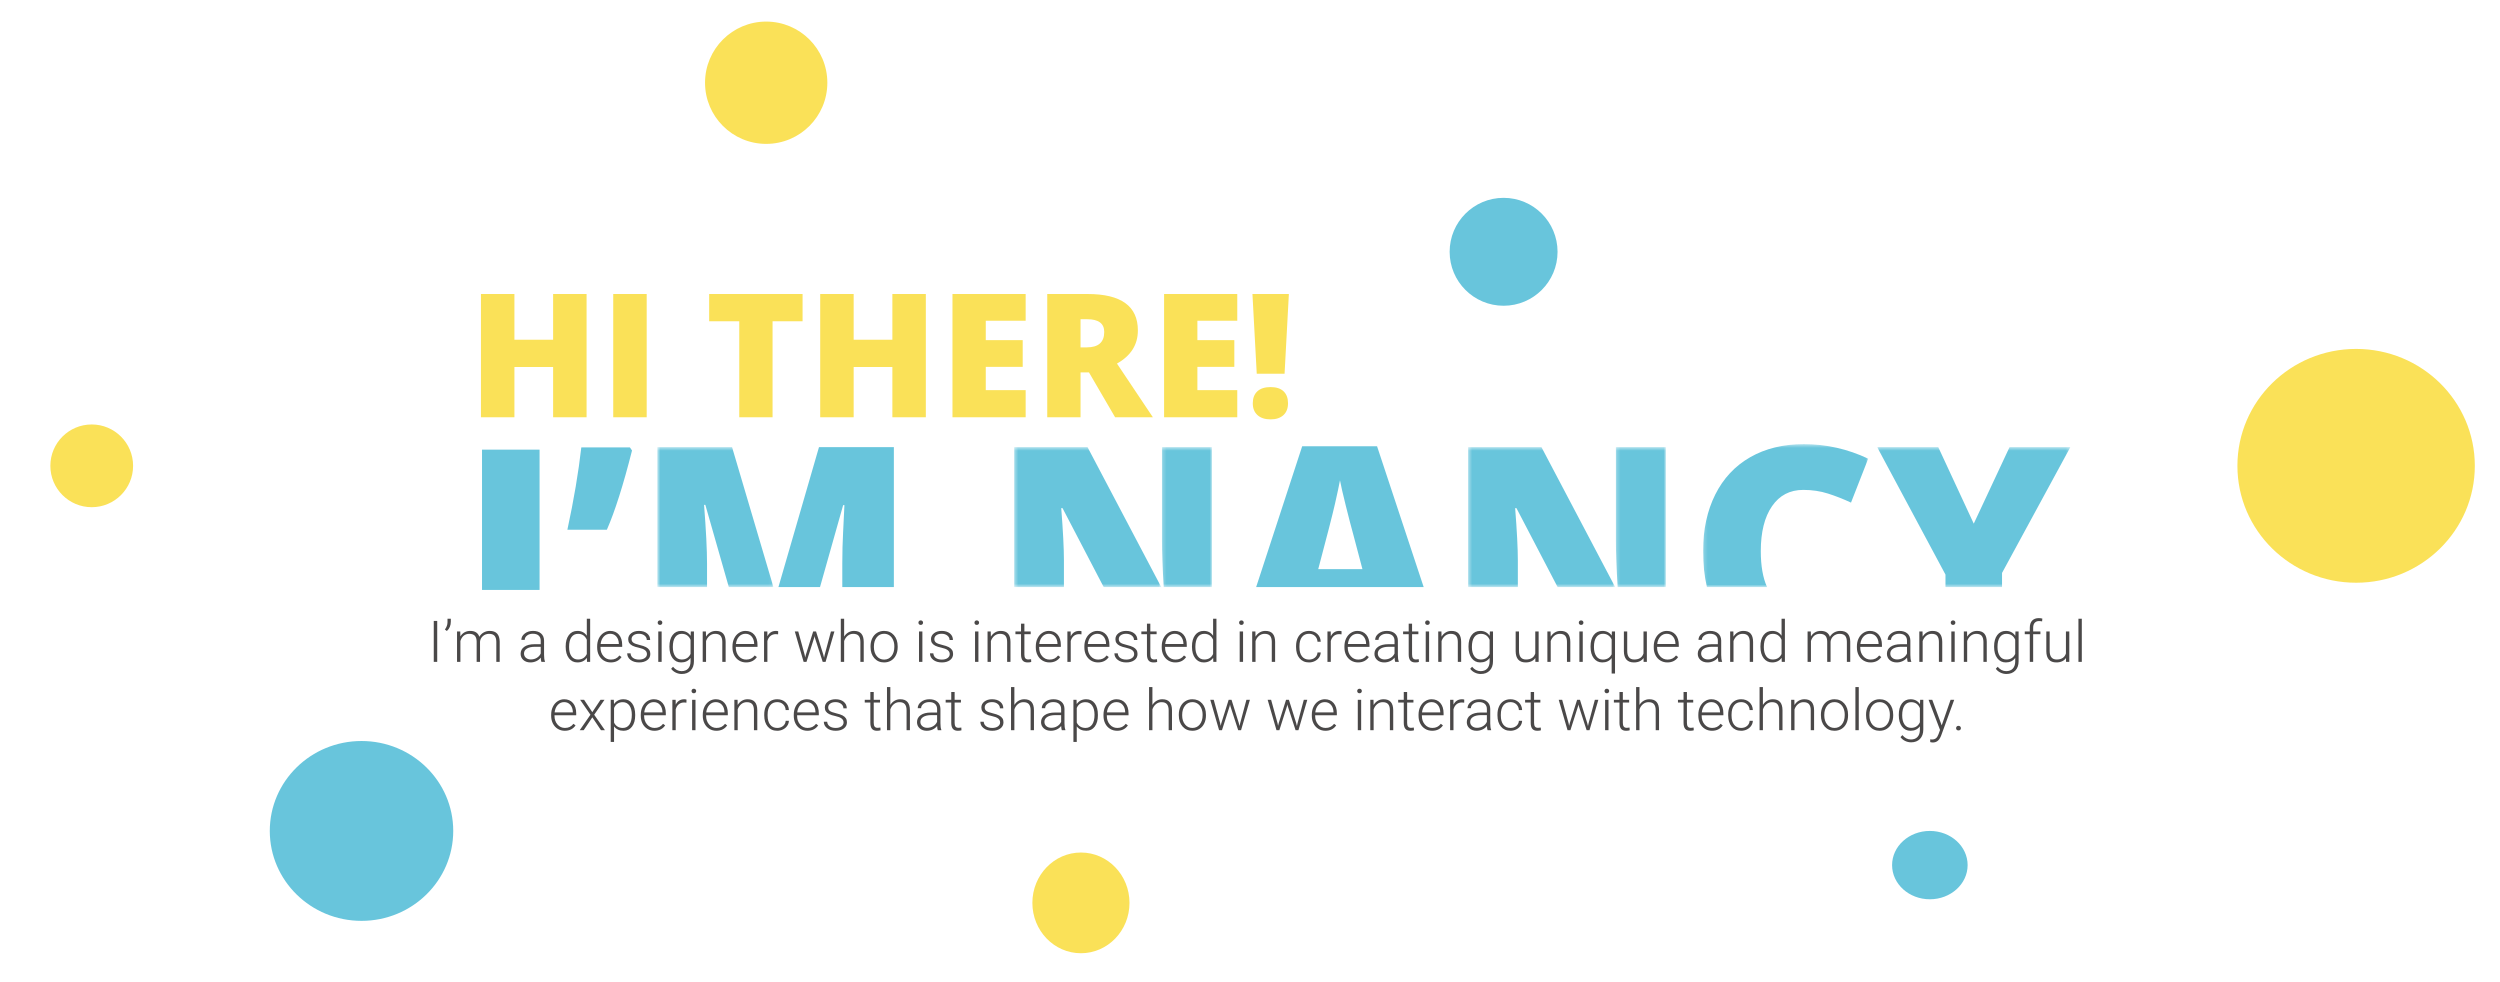 <?xml version="1.0" encoding="UTF-8"?>
<svg width="695px" height="273px" viewBox="0 0 695 273" version="1.1" xmlns="http://www.w3.org/2000/svg" xmlns:xlink="http://www.w3.org/1999/xlink">
    <title>LANDING_V1</title>
    <defs>
        <polygon id="path-1" points="0.659 0.493 32.935 0.493 32.935 39.392 0.659 39.392"></polygon>
        <polygon id="path-3" points="0.204 0.493 14.106 0.493 14.106 39.392 0.204 39.392"></polygon>
        <polygon id="path-5" points="0.381 0.493 41.254 0.493 41.254 39.392 0.381 39.392"></polygon>
        <polygon id="path-7" points="0.209 0.493 14.111 0.493 14.111 39.392 0.209 39.392"></polygon>
        <polygon id="path-9" points="0.385 0.493 41.259 0.493 41.259 39.392 0.385 39.392"></polygon>
        <polygon id="path-11" points="0.193 0.473 46.087 0.473 46.087 40.196 0.193 40.196"></polygon>
        <polygon id="path-13" points="0.043 0.493 53.757 0.493 53.757 39.392 0.043 39.392"></polygon>
    </defs>
    <g id="LANDING_V1" stroke="none" stroke-width="1" fill="none" fill-rule="evenodd">
        <path d="M143.008,116 L143.008,102.031 L153.766,102.031 L153.766,116 L163.07,116 L163.07,81.734 L153.766,81.734 L153.766,94.438 L143.008,94.438 L143.008,81.734 L133.703,81.734 L133.703,116 L143.008,116 Z M179.781,116 L179.781,81.734 L170.477,81.734 L170.477,116 L179.781,116 Z M214.773,116 L214.773,89.305 L223.117,89.305 L223.117,81.734 L197.148,81.734 L197.148,89.305 L205.516,89.305 L205.516,116 L214.773,116 Z M237.32,116 L237.32,102.031 L248.078,102.031 L248.078,116 L257.383,116 L257.383,81.734 L248.078,81.734 L248.078,94.438 L237.32,94.438 L237.32,81.734 L228.016,81.734 L228.016,116 L237.32,116 Z M285.133,116 L285.133,108.453 L274.047,108.453 L274.047,101.984 L284.312,101.984 L284.312,94.555 L274.047,94.555 L274.047,89.164 L285.133,89.164 L285.133,81.734 L264.789,81.734 L264.789,116 L285.133,116 Z M300.391,116 L300.391,103.531 L302.734,103.531 L310,116 L320.5,116 L310.516,101.07 C314.391,98.898 316.328,95.828 316.328,91.859 C316.328,85.109 311.672,81.734 302.359,81.734 L302.359,81.734 L291.133,81.734 L291.133,116 L300.391,116 Z M302.125,96.57 L300.391,96.57 L300.391,88.742 L302.219,88.742 C305.391,88.742 306.977,89.922 306.977,92.281 C306.977,95.141 305.359,96.57 302.125,96.57 L302.125,96.57 Z M343.961,116 L343.961,108.453 L332.875,108.453 L332.875,101.984 L343.141,101.984 L343.141,94.555 L332.875,94.555 L332.875,89.164 L343.961,89.164 L343.961,81.734 L323.617,81.734 L323.617,116 L343.961,116 Z M357.109,103.906 L358.305,81.734 L348.18,81.734 L349.375,103.906 L357.109,103.906 Z M353.219,116.586 C354.75,116.586 355.941,116.191 356.793,115.402 C357.645,114.613 358.07,113.516 358.07,112.109 C358.07,110.688 357.66,109.582 356.84,108.793 C356.02,108.004 354.812,107.609 353.219,107.609 C351.609,107.609 350.383,108.004 349.539,108.793 C348.695,109.582 348.273,110.688 348.273,112.109 C348.273,113.516 348.711,114.613 349.586,115.402 C350.461,116.191 351.672,116.586 353.219,116.586 Z" id="HITHERE!" fill="#FAE158" fill-rule="nonzero"></path>
        <path d="M121.547,184 L121.547,172.625 L120.586,172.625 L120.586,184 L121.547,184 Z M124.234,175.414 C124.964,174.753 125.328,173.878 125.328,172.789 L125.328,172.789 L125.328,172 L124.406,172 L124.406,173.023 C124.391,173.716 124.148,174.378 123.68,175.008 L123.68,175.008 L124.234,175.414 Z M127.992,184 L127.992,178.203 C128.195,177.542 128.508,177.043 128.93,176.707 C129.352,176.371 129.857,176.203 130.445,176.203 C131.143,176.203 131.66,176.382 131.996,176.738 C132.332,177.095 132.503,177.635 132.508,178.359 L132.508,178.359 L132.508,184 L133.445,184 L133.445,178.406 C133.497,177.797 133.755,177.28 134.219,176.855 C134.682,176.431 135.25,176.214 135.922,176.203 C136.646,176.203 137.168,176.385 137.488,176.75 C137.809,177.115 137.971,177.674 137.977,178.43 L137.977,178.43 L137.977,184 L138.914,184 L138.914,178.359 C138.878,176.38 137.953,175.391 136.141,175.391 C135.531,175.391 134.974,175.533 134.469,175.816 C133.964,176.1 133.56,176.505 133.258,177.031 C132.898,175.938 132.052,175.391 130.719,175.391 C130.146,175.391 129.625,175.518 129.156,175.773 C128.688,176.029 128.297,176.411 127.984,176.922 L127.984,176.922 L127.953,175.547 L127.055,175.547 L127.055,184 L127.992,184 Z M147.461,184.156 C148.029,184.156 148.566,184.04 149.074,183.809 C149.582,183.577 150,183.247 150.328,182.82 C150.354,183.341 150.414,183.734 150.508,184 L150.508,184 L151.508,184 L151.508,183.906 C151.336,183.5 151.25,182.888 151.25,182.07 L151.25,182.07 L151.25,178.07 C151.234,177.227 150.954,176.569 150.41,176.098 C149.866,175.626 149.122,175.391 148.18,175.391 C147.268,175.391 146.5,175.637 145.875,176.129 C145.25,176.621 144.938,177.203 144.938,177.875 L144.938,177.875 L145.875,177.883 C145.875,177.414 146.089,177.013 146.516,176.68 C146.943,176.346 147.482,176.18 148.133,176.18 C148.846,176.18 149.389,176.353 149.762,176.699 C150.134,177.046 150.32,177.521 150.32,178.125 L150.32,178.125 L150.32,179.086 L148.625,179.086 C147.401,179.086 146.447,179.326 145.762,179.805 C145.077,180.284 144.734,180.935 144.734,181.758 C144.734,182.451 144.986,183.023 145.488,183.477 C145.991,183.93 146.648,184.156 147.461,184.156 Z M147.57,183.328 C147.008,183.328 146.551,183.172 146.199,182.859 C145.848,182.547 145.672,182.154 145.672,181.68 C145.672,181.102 145.935,180.647 146.461,180.316 C146.987,179.986 147.716,179.815 148.648,179.805 L148.648,179.805 L150.32,179.805 L150.32,181.664 C150.096,182.169 149.738,182.573 149.246,182.875 C148.754,183.177 148.195,183.328 147.57,183.328 Z M160.508,184.156 C161.669,184.156 162.549,183.729 163.148,182.875 L163.148,182.875 L163.188,184 L164.062,184 L164.062,172 L163.133,172 L163.133,176.742 C162.534,175.841 161.664,175.391 160.523,175.391 C159.518,175.391 158.723,175.78 158.137,176.559 C157.551,177.337 157.258,178.383 157.258,179.695 L157.258,179.695 L157.258,179.805 C157.258,181.138 157.556,182.197 158.152,182.98 C158.749,183.764 159.534,184.156 160.508,184.156 Z M160.68,183.344 C159.893,183.344 159.284,183.033 158.852,182.41 C158.419,181.788 158.203,180.938 158.203,179.859 C158.203,178.656 158.422,177.746 158.859,177.129 C159.297,176.512 159.909,176.203 160.695,176.203 C161.836,176.203 162.648,176.753 163.133,177.852 L163.133,177.852 L163.133,181.82 C162.648,182.836 161.831,183.344 160.68,183.344 Z M169.797,184.156 C171.104,184.156 172.102,183.659 172.789,182.664 L172.789,182.664 L172.203,182.219 C171.891,182.62 171.543,182.911 171.16,183.094 C170.777,183.276 170.336,183.367 169.836,183.367 C169.003,183.367 168.311,183.048 167.762,182.41 C167.212,181.772 166.938,180.974 166.938,180.016 L166.938,180.016 L166.938,179.836 L172.969,179.836 L172.969,179.312 C172.969,178.099 172.668,177.142 172.066,176.441 C171.465,175.741 170.651,175.391 169.625,175.391 C168.969,175.391 168.359,175.577 167.797,175.949 C167.234,176.322 166.796,176.833 166.48,177.484 C166.165,178.135 166.008,178.867 166.008,179.68 L166.008,179.68 L166.008,180.016 C166.008,180.802 166.169,181.512 166.492,182.145 C166.815,182.777 167.267,183.271 167.848,183.625 C168.428,183.979 169.078,184.156 169.797,184.156 Z M172.039,179.039 L166.969,179.039 C167.073,178.169 167.366,177.477 167.848,176.961 C168.329,176.445 168.922,176.188 169.625,176.188 C170.333,176.188 170.906,176.443 171.344,176.953 C171.781,177.464 172.013,178.125 172.039,178.938 L172.039,178.938 L172.039,179.039 Z M177.672,184.156 C178.599,184.156 179.35,183.943 179.926,183.516 C180.501,183.089 180.789,182.518 180.789,181.805 C180.789,181.367 180.69,180.995 180.492,180.688 C180.294,180.38 179.991,180.117 179.582,179.898 C179.173,179.68 178.559,179.474 177.738,179.281 C176.918,179.089 176.353,178.876 176.043,178.645 C175.733,178.413 175.578,178.086 175.578,177.664 C175.578,177.227 175.764,176.871 176.137,176.598 C176.509,176.324 177.003,176.188 177.617,176.188 C178.247,176.188 178.77,176.352 179.184,176.68 C179.598,177.008 179.805,177.419 179.805,177.914 L179.805,177.914 L180.742,177.914 C180.742,177.164 180.457,176.556 179.887,176.09 C179.316,175.624 178.56,175.391 177.617,175.391 C176.747,175.391 176.034,175.608 175.477,176.043 C174.919,176.478 174.641,177.029 174.641,177.695 C174.641,178.117 174.741,178.477 174.941,178.773 C175.142,179.07 175.449,179.322 175.863,179.527 C176.277,179.733 176.859,179.915 177.609,180.074 C178.359,180.233 178.921,180.453 179.293,180.734 C179.665,181.016 179.852,181.388 179.852,181.852 C179.852,182.289 179.651,182.651 179.25,182.938 C178.849,183.224 178.323,183.367 177.672,183.367 C176.974,183.367 176.413,183.215 175.988,182.91 C175.564,182.605 175.333,182.18 175.297,181.633 L175.297,181.633 L174.359,181.633 C174.359,182.362 174.665,182.965 175.277,183.441 C175.889,183.918 176.688,184.156 177.672,184.156 Z M183.477,173.727 C183.674,173.727 183.832,173.667 183.949,173.547 C184.066,173.427 184.125,173.279 184.125,173.102 C184.125,172.924 184.066,172.775 183.949,172.652 C183.832,172.53 183.674,172.469 183.477,172.469 C183.279,172.469 183.122,172.53 183.008,172.652 C182.893,172.775 182.836,172.924 182.836,173.102 C182.836,173.279 182.893,173.427 183.008,173.547 C183.122,173.667 183.279,173.727 183.477,173.727 Z M183.938,184 L183.938,175.547 L183,175.547 L183,184 L183.938,184 Z M189.523,187.367 C190.565,187.367 191.391,187.049 192,186.414 C192.609,185.779 192.914,184.917 192.914,183.828 L192.914,183.828 L192.914,175.547 L192.039,175.547 L191.992,176.766 C191.393,175.849 190.518,175.391 189.367,175.391 C188.362,175.391 187.566,175.777 186.98,176.551 C186.395,177.324 186.102,178.372 186.102,179.695 L186.102,179.695 L186.102,179.82 C186.102,181.148 186.398,182.203 186.992,182.984 C187.586,183.766 188.372,184.156 189.352,184.156 C190.497,184.156 191.37,183.74 191.969,182.906 L191.969,182.906 L191.969,183.969 C191.953,184.786 191.727,185.426 191.289,185.887 C190.852,186.348 190.242,186.578 189.461,186.578 C188.549,186.578 187.763,186.172 187.102,185.359 L187.102,185.359 L186.578,185.922 C186.885,186.359 187.306,186.71 187.84,186.973 C188.374,187.236 188.935,187.367 189.523,187.367 Z M189.523,183.344 C188.737,183.344 188.128,183.033 187.695,182.41 C187.263,181.788 187.047,180.938 187.047,179.859 C187.047,178.656 187.266,177.746 187.703,177.129 C188.141,176.512 188.753,176.203 189.539,176.203 C190.117,176.203 190.612,176.345 191.023,176.629 C191.435,176.913 191.75,177.326 191.969,177.867 L191.969,177.867 L191.969,181.797 C191.49,182.828 190.674,183.344 189.523,183.344 Z M196.281,184 L196.281,178.211 C196.495,177.596 196.824,177.108 197.27,176.746 C197.715,176.384 198.227,176.203 198.805,176.203 C199.497,176.203 200.001,176.388 200.316,176.758 C200.632,177.128 200.792,177.69 200.797,178.445 L200.797,178.445 L200.797,184 L201.727,184 L201.727,178.453 C201.721,177.432 201.497,176.667 201.055,176.156 C200.612,175.646 199.938,175.391 199.031,175.391 C198.458,175.391 197.935,175.527 197.461,175.801 C196.987,176.074 196.591,176.471 196.273,176.992 L196.273,176.992 L196.242,175.547 L195.352,175.547 L195.352,184 L196.281,184 Z M207.414,184.156 C208.721,184.156 209.719,183.659 210.406,182.664 L210.406,182.664 L209.82,182.219 C209.508,182.62 209.16,182.911 208.777,183.094 C208.395,183.276 207.953,183.367 207.453,183.367 C206.62,183.367 205.928,183.048 205.379,182.41 C204.829,181.772 204.555,180.974 204.555,180.016 L204.555,180.016 L204.555,179.836 L210.586,179.836 L210.586,179.312 C210.586,178.099 210.285,177.142 209.684,176.441 C209.082,175.741 208.268,175.391 207.242,175.391 C206.586,175.391 205.977,175.577 205.414,175.949 C204.852,176.322 204.413,176.833 204.098,177.484 C203.783,178.135 203.625,178.867 203.625,179.68 L203.625,179.68 L203.625,180.016 C203.625,180.802 203.786,181.512 204.109,182.145 C204.432,182.777 204.884,183.271 205.465,183.625 C206.046,183.979 206.695,184.156 207.414,184.156 Z M209.656,179.039 L204.586,179.039 C204.69,178.169 204.983,177.477 205.465,176.961 C205.947,176.445 206.539,176.188 207.242,176.188 C207.951,176.188 208.523,176.443 208.961,176.953 C209.398,177.464 209.63,178.125 209.656,178.938 L209.656,178.938 L209.656,179.039 Z M213.336,184 L213.336,178.195 C213.508,177.576 213.796,177.103 214.199,176.777 C214.603,176.452 215.096,176.289 215.68,176.289 C215.904,176.289 216.115,176.307 216.312,176.344 L216.312,176.344 L216.336,175.492 C216.185,175.424 215.979,175.391 215.719,175.391 C214.625,175.391 213.831,175.891 213.336,176.891 L213.336,176.891 L213.32,175.547 L212.406,175.547 L212.406,184 L213.336,184 Z M224.203,184 L226.336,177.305 L226.438,176.836 L226.539,177.297 L228.711,184 L229.508,184 L231.969,175.547 L231,175.547 L229.266,182.031 L229.086,182.852 L228.867,181.961 L226.859,175.547 L226.062,175.547 L224.031,182.016 L223.844,182.781 L223.703,182.055 L221.914,175.547 L220.953,175.547 L223.406,184 L224.203,184 Z M234.672,184 L234.672,178.211 C234.885,177.596 235.215,177.108 235.66,176.746 C236.105,176.384 236.617,176.203 237.195,176.203 C237.888,176.203 238.392,176.388 238.707,176.758 C239.022,177.128 239.182,177.69 239.188,178.445 L239.188,178.445 L239.188,184 L240.117,184 L240.117,178.453 C240.112,177.432 239.888,176.667 239.445,176.156 C239.003,175.646 238.328,175.391 237.422,175.391 C236.854,175.391 236.331,175.529 235.852,175.805 C235.372,176.081 234.979,176.471 234.672,176.977 L234.672,176.977 L234.672,172 L233.742,172 L233.742,184 L234.672,184 Z M245.789,184.156 C246.523,184.156 247.177,183.979 247.75,183.625 C248.323,183.271 248.767,182.767 249.082,182.113 C249.397,181.46 249.555,180.724 249.555,179.906 L249.555,179.906 L249.555,179.711 C249.555,178.409 249.206,177.363 248.508,176.574 C247.81,175.785 246.898,175.391 245.773,175.391 C245.044,175.391 244.392,175.572 243.816,175.934 C243.241,176.296 242.796,176.802 242.48,177.453 C242.165,178.104 242.008,178.836 242.008,179.648 L242.008,179.648 L242.008,179.836 C242.008,181.138 242.358,182.184 243.059,182.973 C243.759,183.762 244.669,184.156 245.789,184.156 Z M245.789,183.367 C244.94,183.367 244.254,183.043 243.73,182.395 C243.207,181.746 242.945,180.917 242.945,179.906 L242.945,179.906 L242.945,179.734 C242.945,178.677 243.208,177.822 243.734,177.168 C244.26,176.514 244.94,176.188 245.773,176.188 C246.331,176.188 246.826,176.335 247.258,176.629 C247.69,176.923 248.026,177.339 248.266,177.875 C248.505,178.411 248.625,179.003 248.625,179.648 L248.625,179.648 L248.625,179.828 C248.625,180.891 248.363,181.746 247.84,182.395 C247.316,183.043 246.633,183.367 245.789,183.367 Z M255.961,173.727 C256.159,173.727 256.316,173.667 256.434,173.547 C256.551,173.427 256.609,173.279 256.609,173.102 C256.609,172.924 256.551,172.775 256.434,172.652 C256.316,172.53 256.159,172.469 255.961,172.469 C255.763,172.469 255.607,172.53 255.492,172.652 C255.378,172.775 255.32,172.924 255.32,173.102 C255.32,173.279 255.378,173.427 255.492,173.547 C255.607,173.667 255.763,173.727 255.961,173.727 Z M256.422,184 L256.422,175.547 L255.484,175.547 L255.484,184 L256.422,184 Z M261.844,184.156 C262.771,184.156 263.522,183.943 264.098,183.516 C264.673,183.089 264.961,182.518 264.961,181.805 C264.961,181.367 264.862,180.995 264.664,180.688 C264.466,180.38 264.163,180.117 263.754,179.898 C263.345,179.68 262.73,179.474 261.91,179.281 C261.09,179.089 260.525,178.876 260.215,178.645 C259.905,178.413 259.75,178.086 259.75,177.664 C259.75,177.227 259.936,176.871 260.309,176.598 C260.681,176.324 261.174,176.188 261.789,176.188 C262.419,176.188 262.941,176.352 263.355,176.68 C263.77,177.008 263.977,177.419 263.977,177.914 L263.977,177.914 L264.914,177.914 C264.914,177.164 264.629,176.556 264.059,176.09 C263.488,175.624 262.732,175.391 261.789,175.391 C260.919,175.391 260.206,175.608 259.648,176.043 C259.091,176.478 258.812,177.029 258.812,177.695 C258.812,178.117 258.913,178.477 259.113,178.773 C259.314,179.07 259.621,179.322 260.035,179.527 C260.449,179.733 261.031,179.915 261.781,180.074 C262.531,180.233 263.092,180.453 263.465,180.734 C263.837,181.016 264.023,181.388 264.023,181.852 C264.023,182.289 263.823,182.651 263.422,182.938 C263.021,183.224 262.495,183.367 261.844,183.367 C261.146,183.367 260.585,183.215 260.16,182.91 C259.736,182.605 259.505,182.18 259.469,181.633 L259.469,181.633 L258.531,181.633 C258.531,182.362 258.837,182.965 259.449,183.441 C260.061,183.918 260.859,184.156 261.844,184.156 Z M271.539,173.727 C271.737,173.727 271.895,173.667 272.012,173.547 C272.129,173.427 272.188,173.279 272.188,173.102 C272.188,172.924 272.129,172.775 272.012,172.652 C271.895,172.53 271.737,172.469 271.539,172.469 C271.341,172.469 271.185,172.53 271.07,172.652 C270.956,172.775 270.898,172.924 270.898,173.102 C270.898,173.279 270.956,173.427 271.07,173.547 C271.185,173.667 271.341,173.727 271.539,173.727 Z M272,184 L272,175.547 L271.062,175.547 L271.062,184 L272,184 Z M275.469,184 L275.469,178.211 C275.682,177.596 276.012,177.108 276.457,176.746 C276.902,176.384 277.414,176.203 277.992,176.203 C278.685,176.203 279.189,176.388 279.504,176.758 C279.819,177.128 279.979,177.69 279.984,178.445 L279.984,178.445 L279.984,184 L280.914,184 L280.914,178.453 C280.909,177.432 280.685,176.667 280.242,176.156 C279.799,175.646 279.125,175.391 278.219,175.391 C277.646,175.391 277.122,175.527 276.648,175.801 C276.174,176.074 275.779,176.471 275.461,176.992 L275.461,176.992 L275.43,175.547 L274.539,175.547 L274.539,184 L275.469,184 Z M285.68,184.156 C286.102,184.156 286.435,184.112 286.68,184.023 L286.68,184.023 L286.641,183.258 C286.292,183.31 286.039,183.336 285.883,183.336 C285.487,183.336 285.204,183.221 285.035,182.992 C284.866,182.763 284.781,182.414 284.781,181.945 L284.781,181.945 L284.781,176.312 L286.531,176.312 L286.531,175.547 L284.781,175.547 L284.781,173.383 L283.844,173.383 L283.844,175.547 L282.289,175.547 L282.289,176.312 L283.844,176.312 L283.844,181.953 C283.844,182.677 283.99,183.225 284.281,183.598 C284.573,183.97 285.039,184.156 285.68,184.156 Z M291.742,184.156 C293.049,184.156 294.047,183.659 294.734,182.664 L294.734,182.664 L294.148,182.219 C293.836,182.62 293.488,182.911 293.105,183.094 C292.723,183.276 292.281,183.367 291.781,183.367 C290.948,183.367 290.257,183.048 289.707,182.41 C289.158,181.772 288.883,180.974 288.883,180.016 L288.883,180.016 L288.883,179.836 L294.914,179.836 L294.914,179.312 C294.914,178.099 294.613,177.142 294.012,176.441 C293.41,175.741 292.596,175.391 291.57,175.391 C290.914,175.391 290.305,175.577 289.742,175.949 C289.18,176.322 288.741,176.833 288.426,177.484 C288.111,178.135 287.953,178.867 287.953,179.68 L287.953,179.68 L287.953,180.016 C287.953,180.802 288.115,181.512 288.438,182.145 C288.76,182.777 289.212,183.271 289.793,183.625 C290.374,183.979 291.023,184.156 291.742,184.156 Z M293.984,179.039 L288.914,179.039 C289.018,178.169 289.311,177.477 289.793,176.961 C290.275,176.445 290.867,176.188 291.57,176.188 C292.279,176.188 292.852,176.443 293.289,176.953 C293.727,177.464 293.958,178.125 293.984,178.938 L293.984,178.938 L293.984,179.039 Z M297.664,184 L297.664,178.195 C297.836,177.576 298.124,177.103 298.527,176.777 C298.931,176.452 299.424,176.289 300.008,176.289 C300.232,176.289 300.443,176.307 300.641,176.344 L300.641,176.344 L300.664,175.492 C300.513,175.424 300.307,175.391 300.047,175.391 C298.953,175.391 298.159,175.891 297.664,176.891 L297.664,176.891 L297.648,175.547 L296.734,175.547 L296.734,184 L297.664,184 Z M305.242,184.156 C306.549,184.156 307.547,183.659 308.234,182.664 L308.234,182.664 L307.648,182.219 C307.336,182.62 306.988,182.911 306.605,183.094 C306.223,183.276 305.781,183.367 305.281,183.367 C304.448,183.367 303.757,183.048 303.207,182.41 C302.658,181.772 302.383,180.974 302.383,180.016 L302.383,180.016 L302.383,179.836 L308.414,179.836 L308.414,179.312 C308.414,178.099 308.113,177.142 307.512,176.441 C306.91,175.741 306.096,175.391 305.07,175.391 C304.414,175.391 303.805,175.577 303.242,175.949 C302.68,176.322 302.241,176.833 301.926,177.484 C301.611,178.135 301.453,178.867 301.453,179.68 L301.453,179.68 L301.453,180.016 C301.453,180.802 301.615,181.512 301.938,182.145 C302.26,182.777 302.712,183.271 303.293,183.625 C303.874,183.979 304.523,184.156 305.242,184.156 Z M307.484,179.039 L302.414,179.039 C302.518,178.169 302.811,177.477 303.293,176.961 C303.775,176.445 304.367,176.188 305.07,176.188 C305.779,176.188 306.352,176.443 306.789,176.953 C307.227,177.464 307.458,178.125 307.484,178.938 L307.484,178.938 L307.484,179.039 Z M313.117,184.156 C314.044,184.156 314.796,183.943 315.371,183.516 C315.947,183.089 316.234,182.518 316.234,181.805 C316.234,181.367 316.135,180.995 315.938,180.688 C315.74,180.38 315.436,180.117 315.027,179.898 C314.618,179.68 314.004,179.474 313.184,179.281 C312.363,179.089 311.798,178.876 311.488,178.645 C311.178,178.413 311.023,178.086 311.023,177.664 C311.023,177.227 311.21,176.871 311.582,176.598 C311.954,176.324 312.448,176.188 313.062,176.188 C313.693,176.188 314.215,176.352 314.629,176.68 C315.043,177.008 315.25,177.419 315.25,177.914 L315.25,177.914 L316.188,177.914 C316.188,177.164 315.902,176.556 315.332,176.09 C314.762,175.624 314.005,175.391 313.062,175.391 C312.193,175.391 311.479,175.608 310.922,176.043 C310.365,176.478 310.086,177.029 310.086,177.695 C310.086,178.117 310.186,178.477 310.387,178.773 C310.587,179.07 310.895,179.322 311.309,179.527 C311.723,179.733 312.305,179.915 313.055,180.074 C313.805,180.233 314.366,180.453 314.738,180.734 C315.111,181.016 315.297,181.388 315.297,181.852 C315.297,182.289 315.096,182.651 314.695,182.938 C314.294,183.224 313.768,183.367 313.117,183.367 C312.419,183.367 311.858,183.215 311.434,182.91 C311.009,182.605 310.779,182.18 310.742,181.633 L310.742,181.633 L309.805,181.633 C309.805,182.362 310.111,182.965 310.723,183.441 C311.335,183.918 312.133,184.156 313.117,184.156 Z M320.688,184.156 C321.109,184.156 321.443,184.112 321.688,184.023 L321.688,184.023 L321.648,183.258 C321.299,183.31 321.047,183.336 320.891,183.336 C320.495,183.336 320.212,183.221 320.043,182.992 C319.874,182.763 319.789,182.414 319.789,181.945 L319.789,181.945 L319.789,176.312 L321.539,176.312 L321.539,175.547 L319.789,175.547 L319.789,173.383 L318.852,173.383 L318.852,175.547 L317.297,175.547 L317.297,176.312 L318.852,176.312 L318.852,181.953 C318.852,182.677 318.997,183.225 319.289,183.598 C319.581,183.97 320.047,184.156 320.688,184.156 Z M326.75,184.156 C328.057,184.156 329.055,183.659 329.742,182.664 L329.742,182.664 L329.156,182.219 C328.844,182.62 328.496,182.911 328.113,183.094 C327.73,183.276 327.289,183.367 326.789,183.367 C325.956,183.367 325.264,183.048 324.715,182.41 C324.165,181.772 323.891,180.974 323.891,180.016 L323.891,180.016 L323.891,179.836 L329.922,179.836 L329.922,179.312 C329.922,178.099 329.621,177.142 329.02,176.441 C328.418,175.741 327.604,175.391 326.578,175.391 C325.922,175.391 325.312,175.577 324.75,175.949 C324.188,176.322 323.749,176.833 323.434,177.484 C323.118,178.135 322.961,178.867 322.961,179.68 L322.961,179.68 L322.961,180.016 C322.961,180.802 323.122,181.512 323.445,182.145 C323.768,182.777 324.22,183.271 324.801,183.625 C325.382,183.979 326.031,184.156 326.75,184.156 Z M328.992,179.039 L323.922,179.039 C324.026,178.169 324.319,177.477 324.801,176.961 C325.283,176.445 325.875,176.188 326.578,176.188 C327.286,176.188 327.859,176.443 328.297,176.953 C328.734,177.464 328.966,178.125 328.992,178.938 L328.992,178.938 L328.992,179.039 Z M334.617,184.156 C335.779,184.156 336.659,183.729 337.258,182.875 L337.258,182.875 L337.297,184 L338.172,184 L338.172,172 L337.242,172 L337.242,176.742 C336.643,175.841 335.773,175.391 334.633,175.391 C333.628,175.391 332.832,175.78 332.246,176.559 C331.66,177.337 331.367,178.383 331.367,179.695 L331.367,179.695 L331.367,179.805 C331.367,181.138 331.665,182.197 332.262,182.98 C332.858,183.764 333.643,184.156 334.617,184.156 Z M334.789,183.344 C334.003,183.344 333.393,183.033 332.961,182.41 C332.529,181.788 332.312,180.938 332.312,179.859 C332.312,178.656 332.531,177.746 332.969,177.129 C333.406,176.512 334.018,176.203 334.805,176.203 C335.945,176.203 336.758,176.753 337.242,177.852 L337.242,177.852 L337.242,181.82 C336.758,182.836 335.94,183.344 334.789,183.344 Z M345.109,173.727 C345.307,173.727 345.465,173.667 345.582,173.547 C345.699,173.427 345.758,173.279 345.758,173.102 C345.758,172.924 345.699,172.775 345.582,172.652 C345.465,172.53 345.307,172.469 345.109,172.469 C344.911,172.469 344.755,172.53 344.641,172.652 C344.526,172.775 344.469,172.924 344.469,173.102 C344.469,173.279 344.526,173.427 344.641,173.547 C344.755,173.667 344.911,173.727 345.109,173.727 Z M345.57,184 L345.57,175.547 L344.633,175.547 L344.633,184 L345.57,184 Z M349.039,184 L349.039,178.211 C349.253,177.596 349.582,177.108 350.027,176.746 C350.473,176.384 350.984,176.203 351.562,176.203 C352.255,176.203 352.759,176.388 353.074,176.758 C353.389,177.128 353.549,177.69 353.555,178.445 L353.555,178.445 L353.555,184 L354.484,184 L354.484,178.453 C354.479,177.432 354.255,176.667 353.812,176.156 C353.37,175.646 352.695,175.391 351.789,175.391 C351.216,175.391 350.693,175.527 350.219,175.801 C349.745,176.074 349.349,176.471 349.031,176.992 L349.031,176.992 L349,175.547 L348.109,175.547 L348.109,184 L349.039,184 Z M363.914,184.156 C364.477,184.156 365.004,184.036 365.496,183.797 C365.988,183.557 366.383,183.225 366.68,182.801 C366.977,182.376 367.138,181.906 367.164,181.391 L367.164,181.391 L366.266,181.391 C366.229,181.974 365.991,182.449 365.551,182.816 C365.111,183.184 364.565,183.367 363.914,183.367 C363.065,183.367 362.408,183.065 361.941,182.461 C361.475,181.857 361.242,181.016 361.242,179.938 L361.242,179.938 L361.242,179.664 C361.242,178.565 361.475,177.711 361.941,177.102 C362.408,176.492 363.062,176.188 363.906,176.188 C364.568,176.188 365.116,176.391 365.551,176.797 C365.986,177.203 366.224,177.737 366.266,178.398 L366.266,178.398 L367.164,178.398 C367.122,177.497 366.801,176.771 366.199,176.219 C365.598,175.667 364.833,175.391 363.906,175.391 C363.177,175.391 362.54,175.565 361.996,175.914 C361.452,176.263 361.034,176.758 360.742,177.398 C360.451,178.039 360.305,178.776 360.305,179.609 L360.305,179.609 L360.305,179.891 C360.305,181.193 360.629,182.229 361.277,183 C361.926,183.771 362.805,184.156 363.914,184.156 Z M369.961,184 L369.961,178.195 C370.133,177.576 370.421,177.103 370.824,176.777 C371.228,176.452 371.721,176.289 372.305,176.289 C372.529,176.289 372.74,176.307 372.938,176.344 L372.938,176.344 L372.961,175.492 C372.81,175.424 372.604,175.391 372.344,175.391 C371.25,175.391 370.456,175.891 369.961,176.891 L369.961,176.891 L369.945,175.547 L369.031,175.547 L369.031,184 L369.961,184 Z M377.539,184.156 C378.846,184.156 379.844,183.659 380.531,182.664 L380.531,182.664 L379.945,182.219 C379.633,182.62 379.285,182.911 378.902,183.094 C378.52,183.276 378.078,183.367 377.578,183.367 C376.745,183.367 376.053,183.048 375.504,182.41 C374.954,181.772 374.68,180.974 374.68,180.016 L374.68,180.016 L374.68,179.836 L380.711,179.836 L380.711,179.312 C380.711,178.099 380.41,177.142 379.809,176.441 C379.207,175.741 378.393,175.391 377.367,175.391 C376.711,175.391 376.102,175.577 375.539,175.949 C374.977,176.322 374.538,176.833 374.223,177.484 C373.908,178.135 373.75,178.867 373.75,179.68 L373.75,179.68 L373.75,180.016 C373.75,180.802 373.911,181.512 374.234,182.145 C374.557,182.777 375.009,183.271 375.59,183.625 C376.171,183.979 376.82,184.156 377.539,184.156 Z M379.781,179.039 L374.711,179.039 C374.815,178.169 375.108,177.477 375.59,176.961 C376.072,176.445 376.664,176.188 377.367,176.188 C378.076,176.188 378.648,176.443 379.086,176.953 C379.523,177.464 379.755,178.125 379.781,178.938 L379.781,178.938 L379.781,179.039 Z M384.82,184.156 C385.388,184.156 385.926,184.04 386.434,183.809 C386.941,183.577 387.359,183.247 387.688,182.82 C387.714,183.341 387.773,183.734 387.867,184 L387.867,184 L388.867,184 L388.867,183.906 C388.695,183.5 388.609,182.888 388.609,182.07 L388.609,182.07 L388.609,178.07 C388.594,177.227 388.314,176.569 387.77,176.098 C387.225,175.626 386.482,175.391 385.539,175.391 C384.628,175.391 383.859,175.637 383.234,176.129 C382.609,176.621 382.297,177.203 382.297,177.875 L382.297,177.875 L383.234,177.883 C383.234,177.414 383.448,177.013 383.875,176.68 C384.302,176.346 384.841,176.18 385.492,176.18 C386.206,176.18 386.749,176.353 387.121,176.699 C387.493,177.046 387.68,177.521 387.68,178.125 L387.68,178.125 L387.68,179.086 L385.984,179.086 C384.76,179.086 383.806,179.326 383.121,179.805 C382.436,180.284 382.094,180.935 382.094,181.758 C382.094,182.451 382.345,183.023 382.848,183.477 C383.35,183.93 384.008,184.156 384.82,184.156 Z M384.93,183.328 C384.367,183.328 383.91,183.172 383.559,182.859 C383.207,182.547 383.031,182.154 383.031,181.68 C383.031,181.102 383.294,180.647 383.82,180.316 C384.346,179.986 385.076,179.815 386.008,179.805 L386.008,179.805 L387.68,179.805 L387.68,181.664 C387.456,182.169 387.098,182.573 386.605,182.875 C386.113,183.177 385.555,183.328 384.93,183.328 Z M393.453,184.156 C393.875,184.156 394.208,184.112 394.453,184.023 L394.453,184.023 L394.414,183.258 C394.065,183.31 393.812,183.336 393.656,183.336 C393.26,183.336 392.978,183.221 392.809,182.992 C392.639,182.763 392.555,182.414 392.555,181.945 L392.555,181.945 L392.555,176.312 L394.305,176.312 L394.305,175.547 L392.555,175.547 L392.555,173.383 L391.617,173.383 L391.617,175.547 L390.062,175.547 L390.062,176.312 L391.617,176.312 L391.617,181.953 C391.617,182.677 391.763,183.225 392.055,183.598 C392.346,183.97 392.812,184.156 393.453,184.156 Z M396.828,173.727 C397.026,173.727 397.184,173.667 397.301,173.547 C397.418,173.427 397.477,173.279 397.477,173.102 C397.477,172.924 397.418,172.775 397.301,172.652 C397.184,172.53 397.026,172.469 396.828,172.469 C396.63,172.469 396.474,172.53 396.359,172.652 C396.245,172.775 396.188,172.924 396.188,173.102 C396.188,173.279 396.245,173.427 396.359,173.547 C396.474,173.667 396.63,173.727 396.828,173.727 Z M397.289,184 L397.289,175.547 L396.352,175.547 L396.352,184 L397.289,184 Z M400.758,184 L400.758,178.211 C400.971,177.596 401.301,177.108 401.746,176.746 C402.191,176.384 402.703,176.203 403.281,176.203 C403.974,176.203 404.478,176.388 404.793,176.758 C405.108,177.128 405.268,177.69 405.273,178.445 L405.273,178.445 L405.273,184 L406.203,184 L406.203,178.453 C406.198,177.432 405.974,176.667 405.531,176.156 C405.089,175.646 404.414,175.391 403.508,175.391 C402.935,175.391 402.411,175.527 401.938,175.801 C401.464,176.074 401.068,176.471 400.75,176.992 L400.75,176.992 L400.719,175.547 L399.828,175.547 L399.828,184 L400.758,184 Z M411.664,187.367 C412.706,187.367 413.531,187.049 414.141,186.414 C414.75,185.779 415.055,184.917 415.055,183.828 L415.055,183.828 L415.055,175.547 L414.18,175.547 L414.133,176.766 C413.534,175.849 412.659,175.391 411.508,175.391 C410.503,175.391 409.707,175.777 409.121,176.551 C408.535,177.324 408.242,178.372 408.242,179.695 L408.242,179.695 L408.242,179.82 C408.242,181.148 408.539,182.203 409.133,182.984 C409.727,183.766 410.513,184.156 411.492,184.156 C412.638,184.156 413.51,183.74 414.109,182.906 L414.109,182.906 L414.109,183.969 C414.094,184.786 413.867,185.426 413.43,185.887 C412.992,186.348 412.383,186.578 411.602,186.578 C410.69,186.578 409.904,186.172 409.242,185.359 L409.242,185.359 L408.719,185.922 C409.026,186.359 409.447,186.71 409.98,186.973 C410.514,187.236 411.076,187.367 411.664,187.367 Z M411.664,183.344 C410.878,183.344 410.268,183.033 409.836,182.41 C409.404,181.788 409.188,180.938 409.188,179.859 C409.188,178.656 409.406,177.746 409.844,177.129 C410.281,176.512 410.893,176.203 411.68,176.203 C412.258,176.203 412.753,176.345 413.164,176.629 C413.576,176.913 413.891,177.326 414.109,177.867 L414.109,177.867 L414.109,181.797 C413.63,182.828 412.815,183.344 411.664,183.344 Z M424.125,184.156 C425.359,184.156 426.258,183.747 426.82,182.93 L426.82,182.93 L426.836,184 L427.742,184 L427.742,175.547 L426.805,175.547 L426.805,181.664 C426.445,182.784 425.589,183.344 424.234,183.344 C422.932,183.344 422.281,182.539 422.281,180.93 L422.281,180.93 L422.281,175.547 L421.352,175.547 L421.352,181.047 C421.362,182.073 421.602,182.848 422.07,183.371 C422.539,183.895 423.224,184.156 424.125,184.156 Z M431.102,184 L431.102,178.211 C431.315,177.596 431.645,177.108 432.09,176.746 C432.535,176.384 433.047,176.203 433.625,176.203 C434.318,176.203 434.822,176.388 435.137,176.758 C435.452,177.128 435.612,177.69 435.617,178.445 L435.617,178.445 L435.617,184 L436.547,184 L436.547,178.453 C436.542,177.432 436.318,176.667 435.875,176.156 C435.432,175.646 434.758,175.391 433.852,175.391 C433.279,175.391 432.755,175.527 432.281,175.801 C431.807,176.074 431.411,176.471 431.094,176.992 L431.094,176.992 L431.062,175.547 L430.172,175.547 L430.172,184 L431.102,184 Z M439.547,173.727 C439.745,173.727 439.902,173.667 440.02,173.547 C440.137,173.427 440.195,173.279 440.195,173.102 C440.195,172.924 440.137,172.775 440.02,172.652 C439.902,172.53 439.745,172.469 439.547,172.469 C439.349,172.469 439.193,172.53 439.078,172.652 C438.964,172.775 438.906,172.924 438.906,173.102 C438.906,173.279 438.964,173.427 439.078,173.547 C439.193,173.667 439.349,173.727 439.547,173.727 Z M440.008,184 L440.008,175.547 L439.07,175.547 L439.07,184 L440.008,184 Z M448.977,187.25 L448.977,175.547 L448.102,175.547 L448.055,176.695 C447.461,175.826 446.594,175.391 445.453,175.391 C444.438,175.391 443.637,175.777 443.051,176.551 C442.465,177.324 442.172,178.372 442.172,179.695 L442.172,179.695 L442.172,179.82 C442.172,181.148 442.469,182.203 443.062,182.984 C443.656,183.766 444.448,184.156 445.438,184.156 C446.557,184.156 447.424,183.755 448.039,182.953 L448.039,182.953 L448.039,187.25 L448.977,187.25 Z M445.609,183.367 C444.828,183.367 444.217,183.056 443.777,182.434 C443.337,181.811 443.117,180.953 443.117,179.859 C443.117,178.656 443.339,177.743 443.781,177.121 C444.224,176.499 444.839,176.188 445.625,176.188 C446.172,176.188 446.652,176.324 447.066,176.598 C447.48,176.871 447.805,177.26 448.039,177.766 L448.039,177.766 L448.039,181.906 C447.539,182.88 446.729,183.367 445.609,183.367 Z M454.211,184.156 C455.445,184.156 456.344,183.747 456.906,182.93 L456.906,182.93 L456.922,184 L457.828,184 L457.828,175.547 L456.891,175.547 L456.891,181.664 C456.531,182.784 455.674,183.344 454.32,183.344 C453.018,183.344 452.367,182.539 452.367,180.93 L452.367,180.93 L452.367,175.547 L451.438,175.547 L451.438,181.047 C451.448,182.073 451.688,182.848 452.156,183.371 C452.625,183.895 453.31,184.156 454.211,184.156 Z M463.531,184.156 C464.839,184.156 465.836,183.659 466.523,182.664 L466.523,182.664 L465.938,182.219 C465.625,182.62 465.277,182.911 464.895,183.094 C464.512,183.276 464.07,183.367 463.57,183.367 C462.737,183.367 462.046,183.048 461.496,182.41 C460.947,181.772 460.672,180.974 460.672,180.016 L460.672,180.016 L460.672,179.836 L466.703,179.836 L466.703,179.312 C466.703,178.099 466.402,177.142 465.801,176.441 C465.199,175.741 464.385,175.391 463.359,175.391 C462.703,175.391 462.094,175.577 461.531,175.949 C460.969,176.322 460.53,176.833 460.215,177.484 C459.9,178.135 459.742,178.867 459.742,179.68 L459.742,179.68 L459.742,180.016 C459.742,180.802 459.904,181.512 460.227,182.145 C460.549,182.777 461.001,183.271 461.582,183.625 C462.163,183.979 462.812,184.156 463.531,184.156 Z M465.773,179.039 L460.703,179.039 C460.807,178.169 461.1,177.477 461.582,176.961 C462.064,176.445 462.656,176.188 463.359,176.188 C464.068,176.188 464.641,176.443 465.078,176.953 C465.516,177.464 465.747,178.125 465.773,178.938 L465.773,178.938 L465.773,179.039 Z M474.703,184.156 C475.271,184.156 475.809,184.04 476.316,183.809 C476.824,183.577 477.242,183.247 477.57,182.82 C477.596,183.341 477.656,183.734 477.75,184 L477.75,184 L478.75,184 L478.75,183.906 C478.578,183.5 478.492,182.888 478.492,182.07 L478.492,182.07 L478.492,178.07 C478.477,177.227 478.197,176.569 477.652,176.098 C477.108,175.626 476.365,175.391 475.422,175.391 C474.51,175.391 473.742,175.637 473.117,176.129 C472.492,176.621 472.18,177.203 472.18,177.875 L472.18,177.875 L473.117,177.883 C473.117,177.414 473.331,177.013 473.758,176.68 C474.185,176.346 474.724,176.18 475.375,176.18 C476.089,176.18 476.632,176.353 477.004,176.699 C477.376,177.046 477.562,177.521 477.562,178.125 L477.562,178.125 L477.562,179.086 L475.867,179.086 C474.643,179.086 473.689,179.326 473.004,179.805 C472.319,180.284 471.977,180.935 471.977,181.758 C471.977,182.451 472.228,183.023 472.73,183.477 C473.233,183.93 473.891,184.156 474.703,184.156 Z M474.812,183.328 C474.25,183.328 473.793,183.172 473.441,182.859 C473.09,182.547 472.914,182.154 472.914,181.68 C472.914,181.102 473.177,180.647 473.703,180.316 C474.229,179.986 474.958,179.815 475.891,179.805 L475.891,179.805 L477.562,179.805 L477.562,181.664 C477.339,182.169 476.98,182.573 476.488,182.875 C475.996,183.177 475.438,183.328 474.812,183.328 Z M481.914,184 L481.914,178.211 C482.128,177.596 482.457,177.108 482.902,176.746 C483.348,176.384 483.859,176.203 484.438,176.203 C485.13,176.203 485.634,176.388 485.949,176.758 C486.264,177.128 486.424,177.69 486.43,178.445 L486.43,178.445 L486.43,184 L487.359,184 L487.359,178.453 C487.354,177.432 487.13,176.667 486.688,176.156 C486.245,175.646 485.57,175.391 484.664,175.391 C484.091,175.391 483.568,175.527 483.094,175.801 C482.62,176.074 482.224,176.471 481.906,176.992 L481.906,176.992 L481.875,175.547 L480.984,175.547 L480.984,184 L481.914,184 Z M492.648,184.156 C493.81,184.156 494.69,183.729 495.289,182.875 L495.289,182.875 L495.328,184 L496.203,184 L496.203,172 L495.273,172 L495.273,176.742 C494.674,175.841 493.805,175.391 492.664,175.391 C491.659,175.391 490.863,175.78 490.277,176.559 C489.691,177.337 489.398,178.383 489.398,179.695 L489.398,179.695 L489.398,179.805 C489.398,181.138 489.697,182.197 490.293,182.98 C490.889,183.764 491.674,184.156 492.648,184.156 Z M492.82,183.344 C492.034,183.344 491.424,183.033 490.992,182.41 C490.56,181.788 490.344,180.938 490.344,179.859 C490.344,178.656 490.562,177.746 491,177.129 C491.438,176.512 492.049,176.203 492.836,176.203 C493.977,176.203 494.789,176.753 495.273,177.852 L495.273,177.852 L495.273,181.82 C494.789,182.836 493.971,183.344 492.82,183.344 Z M503.445,184 L503.445,178.203 C503.648,177.542 503.961,177.043 504.383,176.707 C504.805,176.371 505.31,176.203 505.898,176.203 C506.596,176.203 507.113,176.382 507.449,176.738 C507.785,177.095 507.956,177.635 507.961,178.359 L507.961,178.359 L507.961,184 L508.898,184 L508.898,178.406 C508.951,177.797 509.208,177.28 509.672,176.855 C510.135,176.431 510.703,176.214 511.375,176.203 C512.099,176.203 512.621,176.385 512.941,176.75 C513.262,177.115 513.424,177.674 513.43,178.43 L513.43,178.43 L513.43,184 L514.367,184 L514.367,178.359 C514.331,176.38 513.406,175.391 511.594,175.391 C510.984,175.391 510.427,175.533 509.922,175.816 C509.417,176.1 509.013,176.505 508.711,177.031 C508.352,175.938 507.505,175.391 506.172,175.391 C505.599,175.391 505.078,175.518 504.609,175.773 C504.141,176.029 503.75,176.411 503.438,176.922 L503.438,176.922 L503.406,175.547 L502.508,175.547 L502.508,184 L503.445,184 Z M520.008,184.156 C521.315,184.156 522.312,183.659 523,182.664 L523,182.664 L522.414,182.219 C522.102,182.62 521.754,182.911 521.371,183.094 C520.988,183.276 520.547,183.367 520.047,183.367 C519.214,183.367 518.522,183.048 517.973,182.41 C517.423,181.772 517.148,180.974 517.148,180.016 L517.148,180.016 L517.148,179.836 L523.18,179.836 L523.18,179.312 C523.18,178.099 522.879,177.142 522.277,176.441 C521.676,175.741 520.862,175.391 519.836,175.391 C519.18,175.391 518.57,175.577 518.008,175.949 C517.445,176.322 517.007,176.833 516.691,177.484 C516.376,178.135 516.219,178.867 516.219,179.68 L516.219,179.68 L516.219,180.016 C516.219,180.802 516.38,181.512 516.703,182.145 C517.026,182.777 517.478,183.271 518.059,183.625 C518.639,183.979 519.289,184.156 520.008,184.156 Z M522.25,179.039 L517.18,179.039 C517.284,178.169 517.577,177.477 518.059,176.961 C518.54,176.445 519.133,176.188 519.836,176.188 C520.544,176.188 521.117,176.443 521.555,176.953 C521.992,177.464 522.224,178.125 522.25,178.938 L522.25,178.938 L522.25,179.039 Z M527.289,184.156 C527.857,184.156 528.395,184.04 528.902,183.809 C529.41,183.577 529.828,183.247 530.156,182.82 C530.182,183.341 530.242,183.734 530.336,184 L530.336,184 L531.336,184 L531.336,183.906 C531.164,183.5 531.078,182.888 531.078,182.07 L531.078,182.07 L531.078,178.07 C531.062,177.227 530.783,176.569 530.238,176.098 C529.694,175.626 528.951,175.391 528.008,175.391 C527.096,175.391 526.328,175.637 525.703,176.129 C525.078,176.621 524.766,177.203 524.766,177.875 L524.766,177.875 L525.703,177.883 C525.703,177.414 525.917,177.013 526.344,176.68 C526.771,176.346 527.31,176.18 527.961,176.18 C528.674,176.18 529.217,176.353 529.59,176.699 C529.962,177.046 530.148,177.521 530.148,178.125 L530.148,178.125 L530.148,179.086 L528.453,179.086 C527.229,179.086 526.275,179.326 525.59,179.805 C524.905,180.284 524.562,180.935 524.562,181.758 C524.562,182.451 524.814,183.023 525.316,183.477 C525.819,183.93 526.477,184.156 527.289,184.156 Z M527.398,183.328 C526.836,183.328 526.379,183.172 526.027,182.859 C525.676,182.547 525.5,182.154 525.5,181.68 C525.5,181.102 525.763,180.647 526.289,180.316 C526.815,179.986 527.544,179.815 528.477,179.805 L528.477,179.805 L530.148,179.805 L530.148,181.664 C529.924,182.169 529.566,182.573 529.074,182.875 C528.582,183.177 528.023,183.328 527.398,183.328 Z M534.5,184 L534.5,178.211 C534.714,177.596 535.043,177.108 535.488,176.746 C535.934,176.384 536.445,176.203 537.023,176.203 C537.716,176.203 538.22,176.388 538.535,176.758 C538.85,177.128 539.01,177.69 539.016,178.445 L539.016,178.445 L539.016,184 L539.945,184 L539.945,178.453 C539.94,177.432 539.716,176.667 539.273,176.156 C538.831,175.646 538.156,175.391 537.25,175.391 C536.677,175.391 536.154,175.527 535.68,175.801 C535.206,176.074 534.81,176.471 534.492,176.992 L534.492,176.992 L534.461,175.547 L533.57,175.547 L533.57,184 L534.5,184 Z M542.945,173.727 C543.143,173.727 543.301,173.667 543.418,173.547 C543.535,173.427 543.594,173.279 543.594,173.102 C543.594,172.924 543.535,172.775 543.418,172.652 C543.301,172.53 543.143,172.469 542.945,172.469 C542.747,172.469 542.591,172.53 542.477,172.652 C542.362,172.775 542.305,172.924 542.305,173.102 C542.305,173.279 542.362,173.427 542.477,173.547 C542.591,173.667 542.747,173.727 542.945,173.727 Z M543.406,184 L543.406,175.547 L542.469,175.547 L542.469,184 L543.406,184 Z M546.875,184 L546.875,178.211 C547.089,177.596 547.418,177.108 547.863,176.746 C548.309,176.384 548.82,176.203 549.398,176.203 C550.091,176.203 550.595,176.388 550.91,176.758 C551.225,177.128 551.385,177.69 551.391,178.445 L551.391,178.445 L551.391,184 L552.32,184 L552.32,178.453 C552.315,177.432 552.091,176.667 551.648,176.156 C551.206,175.646 550.531,175.391 549.625,175.391 C549.052,175.391 548.529,175.527 548.055,175.801 C547.581,176.074 547.185,176.471 546.867,176.992 L546.867,176.992 L546.836,175.547 L545.945,175.547 L545.945,184 L546.875,184 Z M557.781,187.367 C558.823,187.367 559.648,187.049 560.258,186.414 C560.867,185.779 561.172,184.917 561.172,183.828 L561.172,183.828 L561.172,175.547 L560.297,175.547 L560.25,176.766 C559.651,175.849 558.776,175.391 557.625,175.391 C556.62,175.391 555.824,175.777 555.238,176.551 C554.652,177.324 554.359,178.372 554.359,179.695 L554.359,179.695 L554.359,179.82 C554.359,181.148 554.656,182.203 555.25,182.984 C555.844,183.766 556.63,184.156 557.609,184.156 C558.755,184.156 559.628,183.74 560.227,182.906 L560.227,182.906 L560.227,183.969 C560.211,184.786 559.984,185.426 559.547,185.887 C559.109,186.348 558.5,186.578 557.719,186.578 C556.807,186.578 556.021,186.172 555.359,185.359 L555.359,185.359 L554.836,185.922 C555.143,186.359 555.564,186.71 556.098,186.973 C556.632,187.236 557.193,187.367 557.781,187.367 Z M557.781,183.344 C556.995,183.344 556.385,183.033 555.953,182.41 C555.521,181.788 555.305,180.938 555.305,179.859 C555.305,178.656 555.523,177.746 555.961,177.129 C556.398,176.512 557.01,176.203 557.797,176.203 C558.375,176.203 558.87,176.345 559.281,176.629 C559.693,176.913 560.008,177.326 560.227,177.867 L560.227,177.867 L560.227,181.797 C559.747,182.828 558.932,183.344 557.781,183.344 Z M565.219,184 L565.219,176.312 L567.234,176.312 L567.234,175.547 L565.219,175.547 L565.219,174.5 C565.219,173.911 565.362,173.457 565.648,173.137 C565.935,172.816 566.336,172.656 566.852,172.656 C567.159,172.656 567.443,172.688 567.703,172.75 L567.703,172.75 L567.773,171.969 C567.466,171.88 567.135,171.836 566.781,171.836 C565.995,171.836 565.382,172.068 564.941,172.531 C564.501,172.995 564.281,173.659 564.281,174.523 L564.281,174.523 L564.281,175.547 L562.883,175.547 L562.883,176.312 L564.281,176.312 L564.281,184 L565.219,184 Z M571.648,184.156 C572.883,184.156 573.781,183.747 574.344,182.93 L574.344,182.93 L574.359,184 L575.266,184 L575.266,175.547 L574.328,175.547 L574.328,181.664 C573.969,182.784 573.112,183.344 571.758,183.344 C570.456,183.344 569.805,182.539 569.805,180.93 L569.805,180.93 L569.805,175.547 L568.875,175.547 L568.875,181.047 C568.885,182.073 569.125,182.848 569.594,183.371 C570.062,183.895 570.747,184.156 571.648,184.156 Z M578.742,184 L578.742,172 L577.805,172 L577.805,184 L578.742,184 Z M157.012,203.156 C158.319,203.156 159.316,202.659 160.004,201.664 L160.004,201.664 L159.418,201.219 C159.105,201.62 158.758,201.911 158.375,202.094 C157.992,202.276 157.551,202.367 157.051,202.367 C156.217,202.367 155.526,202.048 154.977,201.41 C154.427,200.772 154.152,199.974 154.152,199.016 L154.152,199.016 L154.152,198.836 L160.184,198.836 L160.184,198.312 C160.184,197.099 159.883,196.142 159.281,195.441 C158.68,194.741 157.866,194.391 156.84,194.391 C156.184,194.391 155.574,194.577 155.012,194.949 C154.449,195.322 154.01,195.833 153.695,196.484 C153.38,197.135 153.223,197.867 153.223,198.68 L153.223,198.68 L153.223,199.016 C153.223,199.802 153.384,200.512 153.707,201.145 C154.03,201.777 154.482,202.271 155.062,202.625 C155.643,202.979 156.293,203.156 157.012,203.156 Z M159.254,198.039 L154.184,198.039 C154.288,197.169 154.581,196.477 155.062,195.961 C155.544,195.445 156.137,195.188 156.84,195.188 C157.548,195.188 158.121,195.443 158.559,195.953 C158.996,196.464 159.228,197.125 159.254,197.938 L159.254,197.938 L159.254,198.039 Z M162.262,203 L164.668,199.422 L167.074,203 L168.176,203 L165.184,198.695 L168.051,194.547 L166.941,194.547 L164.66,197.977 L162.379,194.547 L161.277,194.547 L164.145,198.695 L161.16,203 L162.262,203 Z M170.707,206.25 L170.707,201.938 C171.322,202.75 172.207,203.156 173.363,203.156 C174.342,203.156 175.124,202.77 175.707,201.996 C176.29,201.223 176.582,200.177 176.582,198.859 L176.582,198.859 L176.582,198.727 C176.582,197.367 176.294,196.305 175.719,195.539 C175.143,194.773 174.35,194.391 173.34,194.391 C172.184,194.391 171.301,194.841 170.691,195.742 L170.691,195.742 L170.645,194.547 L169.777,194.547 L169.777,206.25 L170.707,206.25 Z M173.145,202.367 C172.577,202.367 172.085,202.24 171.668,201.984 C171.251,201.729 170.931,201.359 170.707,200.875 L170.707,200.875 L170.707,196.82 C170.926,196.294 171.241,195.893 171.652,195.617 C172.064,195.341 172.556,195.203 173.129,195.203 C173.921,195.203 174.538,195.516 174.98,196.141 C175.423,196.766 175.645,197.617 175.645,198.695 C175.645,199.888 175.424,200.798 174.984,201.426 C174.544,202.053 173.931,202.367 173.145,202.367 Z M181.926,203.156 C183.233,203.156 184.23,202.659 184.918,201.664 L184.918,201.664 L184.332,201.219 C184.02,201.62 183.672,201.911 183.289,202.094 C182.906,202.276 182.465,202.367 181.965,202.367 C181.132,202.367 180.44,202.048 179.891,201.41 C179.341,200.772 179.066,199.974 179.066,199.016 L179.066,199.016 L179.066,198.836 L185.098,198.836 L185.098,198.312 C185.098,197.099 184.797,196.142 184.195,195.441 C183.594,194.741 182.78,194.391 181.754,194.391 C181.098,194.391 180.488,194.577 179.926,194.949 C179.363,195.322 178.924,195.833 178.609,196.484 C178.294,197.135 178.137,197.867 178.137,198.68 L178.137,198.68 L178.137,199.016 C178.137,199.802 178.298,200.512 178.621,201.145 C178.944,201.777 179.396,202.271 179.977,202.625 C180.557,202.979 181.207,203.156 181.926,203.156 Z M184.168,198.039 L179.098,198.039 C179.202,197.169 179.495,196.477 179.977,195.961 C180.458,195.445 181.051,195.188 181.754,195.188 C182.462,195.188 183.035,195.443 183.473,195.953 C183.91,196.464 184.142,197.125 184.168,197.938 L184.168,197.938 L184.168,198.039 Z M187.848,203 L187.848,197.195 C188.02,196.576 188.307,196.103 188.711,195.777 C189.115,195.452 189.608,195.289 190.191,195.289 C190.415,195.289 190.626,195.307 190.824,195.344 L190.824,195.344 L190.848,194.492 C190.697,194.424 190.491,194.391 190.23,194.391 C189.137,194.391 188.342,194.891 187.848,195.891 L187.848,195.891 L187.832,194.547 L186.918,194.547 L186.918,203 L187.848,203 Z M192.887,192.727 C193.085,192.727 193.242,192.667 193.359,192.547 C193.477,192.427 193.535,192.279 193.535,192.102 C193.535,191.924 193.477,191.775 193.359,191.652 C193.242,191.53 193.085,191.469 192.887,191.469 C192.689,191.469 192.533,191.53 192.418,191.652 C192.303,191.775 192.246,191.924 192.246,192.102 C192.246,192.279 192.303,192.427 192.418,192.547 C192.533,192.667 192.689,192.727 192.887,192.727 Z M193.348,203 L193.348,194.547 L192.41,194.547 L192.41,203 L193.348,203 Z M199.16,203.156 C200.467,203.156 201.465,202.659 202.152,201.664 L202.152,201.664 L201.566,201.219 C201.254,201.62 200.906,201.911 200.523,202.094 C200.141,202.276 199.699,202.367 199.199,202.367 C198.366,202.367 197.674,202.048 197.125,201.41 C196.576,200.772 196.301,199.974 196.301,199.016 L196.301,199.016 L196.301,198.836 L202.332,198.836 L202.332,198.312 C202.332,197.099 202.031,196.142 201.43,195.441 C200.828,194.741 200.014,194.391 198.988,194.391 C198.332,194.391 197.723,194.577 197.16,194.949 C196.598,195.322 196.159,195.833 195.844,196.484 C195.529,197.135 195.371,197.867 195.371,198.68 L195.371,198.68 L195.371,199.016 C195.371,199.802 195.533,200.512 195.855,201.145 C196.178,201.777 196.63,202.271 197.211,202.625 C197.792,202.979 198.441,203.156 199.16,203.156 Z M201.402,198.039 L196.332,198.039 C196.436,197.169 196.729,196.477 197.211,195.961 C197.693,195.445 198.285,195.188 198.988,195.188 C199.697,195.188 200.27,195.443 200.707,195.953 C201.145,196.464 201.376,197.125 201.402,197.938 L201.402,197.938 L201.402,198.039 Z M205.082,203 L205.082,197.211 C205.296,196.596 205.625,196.108 206.07,195.746 C206.516,195.384 207.027,195.203 207.605,195.203 C208.298,195.203 208.802,195.388 209.117,195.758 C209.432,196.128 209.592,196.69 209.598,197.445 L209.598,197.445 L209.598,203 L210.527,203 L210.527,197.453 C210.522,196.432 210.298,195.667 209.855,195.156 C209.413,194.646 208.738,194.391 207.832,194.391 C207.259,194.391 206.736,194.527 206.262,194.801 C205.788,195.074 205.392,195.471 205.074,195.992 L205.074,195.992 L205.043,194.547 L204.152,194.547 L204.152,203 L205.082,203 Z M216.066,203.156 C216.629,203.156 217.156,203.036 217.648,202.797 C218.141,202.557 218.535,202.225 218.832,201.801 C219.129,201.376 219.29,200.906 219.316,200.391 L219.316,200.391 L218.418,200.391 C218.382,200.974 218.143,201.449 217.703,201.816 C217.263,202.184 216.717,202.367 216.066,202.367 C215.217,202.367 214.56,202.065 214.094,201.461 C213.628,200.857 213.395,200.016 213.395,198.938 L213.395,198.938 L213.395,198.664 C213.395,197.565 213.628,196.711 214.094,196.102 C214.56,195.492 215.215,195.188 216.059,195.188 C216.72,195.188 217.268,195.391 217.703,195.797 C218.138,196.203 218.376,196.737 218.418,197.398 L218.418,197.398 L219.316,197.398 C219.275,196.497 218.953,195.771 218.352,195.219 C217.75,194.667 216.986,194.391 216.059,194.391 C215.329,194.391 214.693,194.565 214.148,194.914 C213.604,195.263 213.186,195.758 212.895,196.398 C212.603,197.039 212.457,197.776 212.457,198.609 L212.457,198.609 L212.457,198.891 C212.457,200.193 212.781,201.229 213.43,202 C214.078,202.771 214.957,203.156 216.066,203.156 Z M224.457,203.156 C225.764,203.156 226.762,202.659 227.449,201.664 L227.449,201.664 L226.863,201.219 C226.551,201.62 226.203,201.911 225.82,202.094 C225.438,202.276 224.996,202.367 224.496,202.367 C223.663,202.367 222.971,202.048 222.422,201.41 C221.872,200.772 221.598,199.974 221.598,199.016 L221.598,199.016 L221.598,198.836 L227.629,198.836 L227.629,198.312 C227.629,197.099 227.328,196.142 226.727,195.441 C226.125,194.741 225.311,194.391 224.285,194.391 C223.629,194.391 223.02,194.577 222.457,194.949 C221.895,195.322 221.456,195.833 221.141,196.484 C220.826,197.135 220.668,197.867 220.668,198.68 L220.668,198.68 L220.668,199.016 C220.668,199.802 220.829,200.512 221.152,201.145 C221.475,201.777 221.927,202.271 222.508,202.625 C223.089,202.979 223.738,203.156 224.457,203.156 Z M226.699,198.039 L221.629,198.039 C221.733,197.169 222.026,196.477 222.508,195.961 C222.99,195.445 223.582,195.188 224.285,195.188 C224.993,195.188 225.566,195.443 226.004,195.953 C226.441,196.464 226.673,197.125 226.699,197.938 L226.699,197.938 L226.699,198.039 Z M232.332,203.156 C233.259,203.156 234.01,202.943 234.586,202.516 C235.161,202.089 235.449,201.518 235.449,200.805 C235.449,200.367 235.35,199.995 235.152,199.688 C234.954,199.38 234.651,199.117 234.242,198.898 C233.833,198.68 233.219,198.474 232.398,198.281 C231.578,198.089 231.013,197.876 230.703,197.645 C230.393,197.413 230.238,197.086 230.238,196.664 C230.238,196.227 230.424,195.871 230.797,195.598 C231.169,195.324 231.663,195.188 232.277,195.188 C232.908,195.188 233.43,195.352 233.844,195.68 C234.258,196.008 234.465,196.419 234.465,196.914 L234.465,196.914 L235.402,196.914 C235.402,196.164 235.117,195.556 234.547,195.09 C233.977,194.624 233.22,194.391 232.277,194.391 C231.408,194.391 230.694,194.608 230.137,195.043 C229.579,195.478 229.301,196.029 229.301,196.695 C229.301,197.117 229.401,197.477 229.602,197.773 C229.802,198.07 230.109,198.322 230.523,198.527 C230.938,198.733 231.52,198.915 232.27,199.074 C233.02,199.233 233.581,199.453 233.953,199.734 C234.326,200.016 234.512,200.388 234.512,200.852 C234.512,201.289 234.311,201.651 233.91,201.938 C233.509,202.224 232.983,202.367 232.332,202.367 C231.634,202.367 231.073,202.215 230.648,201.91 C230.224,201.605 229.993,201.18 229.957,200.633 L229.957,200.633 L229.02,200.633 C229.02,201.362 229.326,201.965 229.938,202.441 C230.549,202.918 231.348,203.156 232.332,203.156 Z M243.793,203.156 C244.215,203.156 244.548,203.112 244.793,203.023 L244.793,203.023 L244.754,202.258 C244.405,202.31 244.152,202.336 243.996,202.336 C243.6,202.336 243.318,202.221 243.148,201.992 C242.979,201.763 242.895,201.414 242.895,200.945 L242.895,200.945 L242.895,195.312 L244.645,195.312 L244.645,194.547 L242.895,194.547 L242.895,192.383 L241.957,192.383 L241.957,194.547 L240.402,194.547 L240.402,195.312 L241.957,195.312 L241.957,200.953 C241.957,201.677 242.103,202.225 242.395,202.598 C242.686,202.97 243.152,203.156 243.793,203.156 Z M247.512,203 L247.512,197.211 C247.725,196.596 248.055,196.108 248.5,195.746 C248.945,195.384 249.457,195.203 250.035,195.203 C250.728,195.203 251.232,195.388 251.547,195.758 C251.862,196.128 252.022,196.69 252.027,197.445 L252.027,197.445 L252.027,203 L252.957,203 L252.957,197.453 C252.952,196.432 252.728,195.667 252.285,195.156 C251.842,194.646 251.168,194.391 250.262,194.391 C249.694,194.391 249.171,194.529 248.691,194.805 C248.212,195.081 247.819,195.471 247.512,195.977 L247.512,195.977 L247.512,191 L246.582,191 L246.582,203 L247.512,203 Z M257.652,203.156 C258.22,203.156 258.758,203.04 259.266,202.809 C259.773,202.577 260.191,202.247 260.52,201.82 C260.546,202.341 260.605,202.734 260.699,203 L260.699,203 L261.699,203 L261.699,202.906 C261.527,202.5 261.441,201.888 261.441,201.07 L261.441,201.07 L261.441,197.07 C261.426,196.227 261.146,195.569 260.602,195.098 C260.057,194.626 259.314,194.391 258.371,194.391 C257.46,194.391 256.691,194.637 256.066,195.129 C255.441,195.621 255.129,196.203 255.129,196.875 L255.129,196.875 L256.066,196.883 C256.066,196.414 256.28,196.013 256.707,195.68 C257.134,195.346 257.673,195.18 258.324,195.18 C259.038,195.18 259.581,195.353 259.953,195.699 C260.326,196.046 260.512,196.521 260.512,197.125 L260.512,197.125 L260.512,198.086 L258.816,198.086 C257.592,198.086 256.638,198.326 255.953,198.805 C255.268,199.284 254.926,199.935 254.926,200.758 C254.926,201.451 255.177,202.023 255.68,202.477 C256.182,202.93 256.84,203.156 257.652,203.156 Z M257.762,202.328 C257.199,202.328 256.742,202.172 256.391,201.859 C256.039,201.547 255.863,201.154 255.863,200.68 C255.863,200.102 256.126,199.647 256.652,199.316 C257.178,198.986 257.908,198.815 258.84,198.805 L258.84,198.805 L260.512,198.805 L260.512,200.664 C260.288,201.169 259.93,201.573 259.438,201.875 C258.945,202.177 258.387,202.328 257.762,202.328 Z M266.285,203.156 C266.707,203.156 267.04,203.112 267.285,203.023 L267.285,203.023 L267.246,202.258 C266.897,202.31 266.645,202.336 266.488,202.336 C266.092,202.336 265.81,202.221 265.641,201.992 C265.471,201.763 265.387,201.414 265.387,200.945 L265.387,200.945 L265.387,195.312 L267.137,195.312 L267.137,194.547 L265.387,194.547 L265.387,192.383 L264.449,192.383 L264.449,194.547 L262.895,194.547 L262.895,195.312 L264.449,195.312 L264.449,200.953 C264.449,201.677 264.595,202.225 264.887,202.598 C265.178,202.97 265.645,203.156 266.285,203.156 Z M275.848,203.156 C276.775,203.156 277.526,202.943 278.102,202.516 C278.677,202.089 278.965,201.518 278.965,200.805 C278.965,200.367 278.866,199.995 278.668,199.688 C278.47,199.38 278.167,199.117 277.758,198.898 C277.349,198.68 276.734,198.474 275.914,198.281 C275.094,198.089 274.529,197.876 274.219,197.645 C273.909,197.413 273.754,197.086 273.754,196.664 C273.754,196.227 273.94,195.871 274.312,195.598 C274.685,195.324 275.178,195.188 275.793,195.188 C276.423,195.188 276.945,195.352 277.359,195.68 C277.773,196.008 277.98,196.419 277.98,196.914 L277.98,196.914 L278.918,196.914 C278.918,196.164 278.633,195.556 278.062,195.09 C277.492,194.624 276.736,194.391 275.793,194.391 C274.923,194.391 274.21,194.608 273.652,195.043 C273.095,195.478 272.816,196.029 272.816,196.695 C272.816,197.117 272.917,197.477 273.117,197.773 C273.318,198.07 273.625,198.322 274.039,198.527 C274.453,198.733 275.035,198.915 275.785,199.074 C276.535,199.233 277.096,199.453 277.469,199.734 C277.841,200.016 278.027,200.388 278.027,200.852 C278.027,201.289 277.827,201.651 277.426,201.938 C277.025,202.224 276.499,202.367 275.848,202.367 C275.15,202.367 274.589,202.215 274.164,201.91 C273.74,201.605 273.509,201.18 273.473,200.633 L273.473,200.633 L272.535,200.633 C272.535,201.362 272.841,201.965 273.453,202.441 C274.065,202.918 274.863,203.156 275.848,203.156 Z M281.996,203 L281.996,197.211 C282.21,196.596 282.539,196.108 282.984,195.746 C283.43,195.384 283.941,195.203 284.52,195.203 C285.212,195.203 285.716,195.388 286.031,195.758 C286.346,196.128 286.507,196.69 286.512,197.445 L286.512,197.445 L286.512,203 L287.441,203 L287.441,197.453 C287.436,196.432 287.212,195.667 286.77,195.156 C286.327,194.646 285.652,194.391 284.746,194.391 C284.178,194.391 283.655,194.529 283.176,194.805 C282.697,195.081 282.303,195.471 281.996,195.977 L281.996,195.977 L281.996,191 L281.066,191 L281.066,203 L281.996,203 Z M292.137,203.156 C292.704,203.156 293.242,203.04 293.75,202.809 C294.258,202.577 294.676,202.247 295.004,201.82 C295.03,202.341 295.09,202.734 295.184,203 L295.184,203 L296.184,203 L296.184,202.906 C296.012,202.5 295.926,201.888 295.926,201.07 L295.926,201.07 L295.926,197.07 C295.91,196.227 295.63,195.569 295.086,195.098 C294.542,194.626 293.798,194.391 292.855,194.391 C291.944,194.391 291.176,194.637 290.551,195.129 C289.926,195.621 289.613,196.203 289.613,196.875 L289.613,196.875 L290.551,196.883 C290.551,196.414 290.764,196.013 291.191,195.68 C291.618,195.346 292.158,195.18 292.809,195.18 C293.522,195.18 294.065,195.353 294.438,195.699 C294.81,196.046 294.996,196.521 294.996,197.125 L294.996,197.125 L294.996,198.086 L293.301,198.086 C292.077,198.086 291.122,198.326 290.438,198.805 C289.753,199.284 289.41,199.935 289.41,200.758 C289.41,201.451 289.661,202.023 290.164,202.477 C290.667,202.93 291.324,203.156 292.137,203.156 Z M292.246,202.328 C291.684,202.328 291.227,202.172 290.875,201.859 C290.523,201.547 290.348,201.154 290.348,200.68 C290.348,200.102 290.611,199.647 291.137,199.316 C291.663,198.986 292.392,198.815 293.324,198.805 L293.324,198.805 L294.996,198.805 L294.996,200.664 C294.772,201.169 294.414,201.573 293.922,201.875 C293.43,202.177 292.871,202.328 292.246,202.328 Z M299.34,206.25 L299.34,201.938 C299.954,202.75 300.84,203.156 301.996,203.156 C302.975,203.156 303.757,202.77 304.34,201.996 C304.923,201.223 305.215,200.177 305.215,198.859 L305.215,198.859 L305.215,198.727 C305.215,197.367 304.927,196.305 304.352,195.539 C303.776,194.773 302.983,194.391 301.973,194.391 C300.816,194.391 299.934,194.841 299.324,195.742 L299.324,195.742 L299.277,194.547 L298.41,194.547 L298.41,206.25 L299.34,206.25 Z M301.777,202.367 C301.21,202.367 300.717,202.24 300.301,201.984 C299.884,201.729 299.564,201.359 299.34,200.875 L299.34,200.875 L299.34,196.82 C299.559,196.294 299.874,195.893 300.285,195.617 C300.697,195.341 301.189,195.203 301.762,195.203 C302.553,195.203 303.171,195.516 303.613,196.141 C304.056,196.766 304.277,197.617 304.277,198.695 C304.277,199.888 304.057,200.798 303.617,201.426 C303.177,202.053 302.564,202.367 301.777,202.367 Z M310.559,203.156 C311.866,203.156 312.863,202.659 313.551,201.664 L313.551,201.664 L312.965,201.219 C312.652,201.62 312.305,201.911 311.922,202.094 C311.539,202.276 311.098,202.367 310.598,202.367 C309.764,202.367 309.073,202.048 308.523,201.41 C307.974,200.772 307.699,199.974 307.699,199.016 L307.699,199.016 L307.699,198.836 L313.73,198.836 L313.73,198.312 C313.73,197.099 313.43,196.142 312.828,195.441 C312.227,194.741 311.413,194.391 310.387,194.391 C309.73,194.391 309.121,194.577 308.559,194.949 C307.996,195.322 307.557,195.833 307.242,196.484 C306.927,197.135 306.77,197.867 306.77,198.68 L306.77,198.68 L306.77,199.016 C306.77,199.802 306.931,200.512 307.254,201.145 C307.577,201.777 308.029,202.271 308.609,202.625 C309.19,202.979 309.84,203.156 310.559,203.156 Z M312.801,198.039 L307.73,198.039 C307.835,197.169 308.128,196.477 308.609,195.961 C309.091,195.445 309.684,195.188 310.387,195.188 C311.095,195.188 311.668,195.443 312.105,195.953 C312.543,196.464 312.775,197.125 312.801,197.938 L312.801,197.938 L312.801,198.039 Z M320.371,203 L320.371,197.211 C320.585,196.596 320.914,196.108 321.359,195.746 C321.805,195.384 322.316,195.203 322.895,195.203 C323.587,195.203 324.091,195.388 324.406,195.758 C324.721,196.128 324.882,196.69 324.887,197.445 L324.887,197.445 L324.887,203 L325.816,203 L325.816,197.453 C325.811,196.432 325.587,195.667 325.145,195.156 C324.702,194.646 324.027,194.391 323.121,194.391 C322.553,194.391 322.03,194.529 321.551,194.805 C321.072,195.081 320.678,195.471 320.371,195.977 L320.371,195.977 L320.371,191 L319.441,191 L319.441,203 L320.371,203 Z M331.488,203.156 C332.223,203.156 332.876,202.979 333.449,202.625 C334.022,202.271 334.466,201.767 334.781,201.113 C335.096,200.46 335.254,199.724 335.254,198.906 L335.254,198.906 L335.254,198.711 C335.254,197.409 334.905,196.363 334.207,195.574 C333.509,194.785 332.598,194.391 331.473,194.391 C330.743,194.391 330.091,194.572 329.516,194.934 C328.94,195.296 328.495,195.802 328.18,196.453 C327.865,197.104 327.707,197.836 327.707,198.648 L327.707,198.648 L327.707,198.836 C327.707,200.138 328.057,201.184 328.758,201.973 C329.458,202.762 330.368,203.156 331.488,203.156 Z M331.488,202.367 C330.639,202.367 329.953,202.043 329.43,201.395 C328.906,200.746 328.645,199.917 328.645,198.906 L328.645,198.906 L328.645,198.734 C328.645,197.677 328.908,196.822 329.434,196.168 C329.96,195.514 330.639,195.188 331.473,195.188 C332.03,195.188 332.525,195.335 332.957,195.629 C333.389,195.923 333.725,196.339 333.965,196.875 C334.204,197.411 334.324,198.003 334.324,198.648 L334.324,198.648 L334.324,198.828 C334.324,199.891 334.062,200.746 333.539,201.395 C333.016,202.043 332.332,202.367 331.488,202.367 Z M339.707,203 L341.84,196.305 L341.941,195.836 L342.043,196.297 L344.215,203 L345.012,203 L347.473,194.547 L346.504,194.547 L344.77,201.031 L344.59,201.852 L344.371,200.961 L342.363,194.547 L341.566,194.547 L339.535,201.016 L339.348,201.781 L339.207,201.055 L337.418,194.547 L336.457,194.547 L338.91,203 L339.707,203 Z M355.66,203 L357.793,196.305 L357.895,195.836 L357.996,196.297 L360.168,203 L360.965,203 L363.426,194.547 L362.457,194.547 L360.723,201.031 L360.543,201.852 L360.324,200.961 L358.316,194.547 L357.52,194.547 L355.488,201.016 L355.301,201.781 L355.16,201.055 L353.371,194.547 L352.41,194.547 L354.863,203 L355.66,203 Z M368.473,203.156 C369.78,203.156 370.777,202.659 371.465,201.664 L371.465,201.664 L370.879,201.219 C370.566,201.62 370.219,201.911 369.836,202.094 C369.453,202.276 369.012,202.367 368.512,202.367 C367.678,202.367 366.987,202.048 366.438,201.41 C365.888,200.772 365.613,199.974 365.613,199.016 L365.613,199.016 L365.613,198.836 L371.645,198.836 L371.645,198.312 C371.645,197.099 371.344,196.142 370.742,195.441 C370.141,194.741 369.327,194.391 368.301,194.391 C367.645,194.391 367.035,194.577 366.473,194.949 C365.91,195.322 365.471,195.833 365.156,196.484 C364.841,197.135 364.684,197.867 364.684,198.68 L364.684,198.68 L364.684,199.016 C364.684,199.802 364.845,200.512 365.168,201.145 C365.491,201.777 365.943,202.271 366.523,202.625 C367.104,202.979 367.754,203.156 368.473,203.156 Z M370.715,198.039 L365.645,198.039 C365.749,197.169 366.042,196.477 366.523,195.961 C367.005,195.445 367.598,195.188 368.301,195.188 C369.009,195.188 369.582,195.443 370.02,195.953 C370.457,196.464 370.689,197.125 370.715,197.938 L370.715,197.938 L370.715,198.039 Z M377.941,192.727 C378.139,192.727 378.297,192.667 378.414,192.547 C378.531,192.427 378.59,192.279 378.59,192.102 C378.59,191.924 378.531,191.775 378.414,191.652 C378.297,191.53 378.139,191.469 377.941,191.469 C377.743,191.469 377.587,191.53 377.473,191.652 C377.358,191.775 377.301,191.924 377.301,192.102 C377.301,192.279 377.358,192.427 377.473,192.547 C377.587,192.667 377.743,192.727 377.941,192.727 Z M378.402,203 L378.402,194.547 L377.465,194.547 L377.465,203 L378.402,203 Z M381.871,203 L381.871,197.211 C382.085,196.596 382.414,196.108 382.859,195.746 C383.305,195.384 383.816,195.203 384.395,195.203 C385.087,195.203 385.591,195.388 385.906,195.758 C386.221,196.128 386.382,196.69 386.387,197.445 L386.387,197.445 L386.387,203 L387.316,203 L387.316,197.453 C387.311,196.432 387.087,195.667 386.645,195.156 C386.202,194.646 385.527,194.391 384.621,194.391 C384.048,194.391 383.525,194.527 383.051,194.801 C382.577,195.074 382.181,195.471 381.863,195.992 L381.863,195.992 L381.832,194.547 L380.941,194.547 L380.941,203 L381.871,203 Z M392.082,203.156 C392.504,203.156 392.837,203.112 393.082,203.023 L393.082,203.023 L393.043,202.258 C392.694,202.31 392.441,202.336 392.285,202.336 C391.889,202.336 391.607,202.221 391.438,201.992 C391.268,201.763 391.184,201.414 391.184,200.945 L391.184,200.945 L391.184,195.312 L392.934,195.312 L392.934,194.547 L391.184,194.547 L391.184,192.383 L390.246,192.383 L390.246,194.547 L388.691,194.547 L388.691,195.312 L390.246,195.312 L390.246,200.953 C390.246,201.677 390.392,202.225 390.684,202.598 C390.975,202.97 391.441,203.156 392.082,203.156 Z M398.145,203.156 C399.452,203.156 400.449,202.659 401.137,201.664 L401.137,201.664 L400.551,201.219 C400.238,201.62 399.891,201.911 399.508,202.094 C399.125,202.276 398.684,202.367 398.184,202.367 C397.35,202.367 396.659,202.048 396.109,201.41 C395.56,200.772 395.285,199.974 395.285,199.016 L395.285,199.016 L395.285,198.836 L401.316,198.836 L401.316,198.312 C401.316,197.099 401.016,196.142 400.414,195.441 C399.812,194.741 398.999,194.391 397.973,194.391 C397.316,194.391 396.707,194.577 396.145,194.949 C395.582,195.322 395.143,195.833 394.828,196.484 C394.513,197.135 394.355,197.867 394.355,198.68 L394.355,198.68 L394.355,199.016 C394.355,199.802 394.517,200.512 394.84,201.145 C395.163,201.777 395.615,202.271 396.195,202.625 C396.776,202.979 397.426,203.156 398.145,203.156 Z M400.387,198.039 L395.316,198.039 C395.421,197.169 395.714,196.477 396.195,195.961 C396.677,195.445 397.27,195.188 397.973,195.188 C398.681,195.188 399.254,195.443 399.691,195.953 C400.129,196.464 400.361,197.125 400.387,197.938 L400.387,197.938 L400.387,198.039 Z M404.066,203 L404.066,197.195 C404.238,196.576 404.526,196.103 404.93,195.777 C405.333,195.452 405.827,195.289 406.41,195.289 C406.634,195.289 406.845,195.307 407.043,195.344 L407.043,195.344 L407.066,194.492 C406.915,194.424 406.71,194.391 406.449,194.391 C405.355,194.391 404.561,194.891 404.066,195.891 L404.066,195.891 L404.051,194.547 L403.137,194.547 L403.137,203 L404.066,203 Z M410.496,203.156 C411.064,203.156 411.602,203.04 412.109,202.809 C412.617,202.577 413.035,202.247 413.363,201.82 C413.389,202.341 413.449,202.734 413.543,203 L413.543,203 L414.543,203 L414.543,202.906 C414.371,202.5 414.285,201.888 414.285,201.07 L414.285,201.07 L414.285,197.07 C414.27,196.227 413.99,195.569 413.445,195.098 C412.901,194.626 412.158,194.391 411.215,194.391 C410.303,194.391 409.535,194.637 408.91,195.129 C408.285,195.621 407.973,196.203 407.973,196.875 L407.973,196.875 L408.91,196.883 C408.91,196.414 409.124,196.013 409.551,195.68 C409.978,195.346 410.517,195.18 411.168,195.18 C411.882,195.18 412.424,195.353 412.797,195.699 C413.169,196.046 413.355,196.521 413.355,197.125 L413.355,197.125 L413.355,198.086 L411.66,198.086 C410.436,198.086 409.482,198.326 408.797,198.805 C408.112,199.284 407.77,199.935 407.77,200.758 C407.77,201.451 408.021,202.023 408.523,202.477 C409.026,202.93 409.684,203.156 410.496,203.156 Z M410.605,202.328 C410.043,202.328 409.586,202.172 409.234,201.859 C408.883,201.547 408.707,201.154 408.707,200.68 C408.707,200.102 408.97,199.647 409.496,199.316 C410.022,198.986 410.751,198.815 411.684,198.805 L411.684,198.805 L413.355,198.805 L413.355,200.664 C413.132,201.169 412.773,201.573 412.281,201.875 C411.789,202.177 411.23,202.328 410.605,202.328 Z M419.902,203.156 C420.465,203.156 420.992,203.036 421.484,202.797 C421.977,202.557 422.371,202.225 422.668,201.801 C422.965,201.376 423.126,200.906 423.152,200.391 L423.152,200.391 L422.254,200.391 C422.217,200.974 421.979,201.449 421.539,201.816 C421.099,202.184 420.553,202.367 419.902,202.367 C419.053,202.367 418.396,202.065 417.93,201.461 C417.464,200.857 417.23,200.016 417.23,198.938 L417.23,198.938 L417.23,198.664 C417.23,197.565 417.464,196.711 417.93,196.102 C418.396,195.492 419.051,195.188 419.895,195.188 C420.556,195.188 421.104,195.391 421.539,195.797 C421.974,196.203 422.212,196.737 422.254,197.398 L422.254,197.398 L423.152,197.398 C423.111,196.497 422.789,195.771 422.188,195.219 C421.586,194.667 420.822,194.391 419.895,194.391 C419.165,194.391 418.529,194.565 417.984,194.914 C417.44,195.263 417.022,195.758 416.73,196.398 C416.439,197.039 416.293,197.776 416.293,198.609 L416.293,198.609 L416.293,198.891 C416.293,200.193 416.617,201.229 417.266,202 C417.914,202.771 418.793,203.156 419.902,203.156 Z M427.371,203.156 C427.793,203.156 428.126,203.112 428.371,203.023 L428.371,203.023 L428.332,202.258 C427.983,202.31 427.73,202.336 427.574,202.336 C427.178,202.336 426.896,202.221 426.727,201.992 C426.557,201.763 426.473,201.414 426.473,200.945 L426.473,200.945 L426.473,195.312 L428.223,195.312 L428.223,194.547 L426.473,194.547 L426.473,192.383 L425.535,192.383 L425.535,194.547 L423.98,194.547 L423.98,195.312 L425.535,195.312 L425.535,200.953 C425.535,201.677 425.681,202.225 425.973,202.598 C426.264,202.97 426.73,203.156 427.371,203.156 Z M436.574,203 L438.707,196.305 L438.809,195.836 L438.91,196.297 L441.082,203 L441.879,203 L444.34,194.547 L443.371,194.547 L441.637,201.031 L441.457,201.852 L441.238,200.961 L439.23,194.547 L438.434,194.547 L436.402,201.016 L436.215,201.781 L436.074,201.055 L434.285,194.547 L433.324,194.547 L435.777,203 L436.574,203 Z M446.699,192.727 C446.897,192.727 447.055,192.667 447.172,192.547 C447.289,192.427 447.348,192.279 447.348,192.102 C447.348,191.924 447.289,191.775 447.172,191.652 C447.055,191.53 446.897,191.469 446.699,191.469 C446.501,191.469 446.345,191.53 446.23,191.652 C446.116,191.775 446.059,191.924 446.059,192.102 C446.059,192.279 446.116,192.427 446.23,192.547 C446.345,192.667 446.501,192.727 446.699,192.727 Z M447.16,203 L447.16,194.547 L446.223,194.547 L446.223,203 L447.16,203 Z M452.051,203.156 C452.473,203.156 452.806,203.112 453.051,203.023 L453.051,203.023 L453.012,202.258 C452.663,202.31 452.41,202.336 452.254,202.336 C451.858,202.336 451.576,202.221 451.406,201.992 C451.237,201.763 451.152,201.414 451.152,200.945 L451.152,200.945 L451.152,195.312 L452.902,195.312 L452.902,194.547 L451.152,194.547 L451.152,192.383 L450.215,192.383 L450.215,194.547 L448.66,194.547 L448.66,195.312 L450.215,195.312 L450.215,200.953 C450.215,201.677 450.361,202.225 450.652,202.598 C450.944,202.97 451.41,203.156 452.051,203.156 Z M455.77,203 L455.77,197.211 C455.983,196.596 456.312,196.108 456.758,195.746 C457.203,195.384 457.715,195.203 458.293,195.203 C458.986,195.203 459.49,195.388 459.805,195.758 C460.12,196.128 460.28,196.69 460.285,197.445 L460.285,197.445 L460.285,203 L461.215,203 L461.215,197.453 C461.21,196.432 460.986,195.667 460.543,195.156 C460.1,194.646 459.426,194.391 458.52,194.391 C457.952,194.391 457.428,194.529 456.949,194.805 C456.47,195.081 456.077,195.471 455.77,195.977 L455.77,195.977 L455.77,191 L454.84,191 L454.84,203 L455.77,203 Z M469.863,203.156 C470.285,203.156 470.618,203.112 470.863,203.023 L470.863,203.023 L470.824,202.258 C470.475,202.31 470.223,202.336 470.066,202.336 C469.671,202.336 469.388,202.221 469.219,201.992 C469.049,201.763 468.965,201.414 468.965,200.945 L468.965,200.945 L468.965,195.312 L470.715,195.312 L470.715,194.547 L468.965,194.547 L468.965,192.383 L468.027,192.383 L468.027,194.547 L466.473,194.547 L466.473,195.312 L468.027,195.312 L468.027,200.953 C468.027,201.677 468.173,202.225 468.465,202.598 C468.757,202.97 469.223,203.156 469.863,203.156 Z M475.926,203.156 C477.233,203.156 478.23,202.659 478.918,201.664 L478.918,201.664 L478.332,201.219 C478.02,201.62 477.672,201.911 477.289,202.094 C476.906,202.276 476.465,202.367 475.965,202.367 C475.132,202.367 474.44,202.048 473.891,201.41 C473.341,200.772 473.066,199.974 473.066,199.016 L473.066,199.016 L473.066,198.836 L479.098,198.836 L479.098,198.312 C479.098,197.099 478.797,196.142 478.195,195.441 C477.594,194.741 476.78,194.391 475.754,194.391 C475.098,194.391 474.488,194.577 473.926,194.949 C473.363,195.322 472.924,195.833 472.609,196.484 C472.294,197.135 472.137,197.867 472.137,198.68 L472.137,198.68 L472.137,199.016 C472.137,199.802 472.298,200.512 472.621,201.145 C472.944,201.777 473.396,202.271 473.977,202.625 C474.557,202.979 475.207,203.156 475.926,203.156 Z M478.168,198.039 L473.098,198.039 C473.202,197.169 473.495,196.477 473.977,195.961 C474.458,195.445 475.051,195.188 475.754,195.188 C476.462,195.188 477.035,195.443 477.473,195.953 C477.91,196.464 478.142,197.125 478.168,197.938 L478.168,197.938 L478.168,198.039 Z M484.043,203.156 C484.605,203.156 485.133,203.036 485.625,202.797 C486.117,202.557 486.512,202.225 486.809,201.801 C487.105,201.376 487.267,200.906 487.293,200.391 L487.293,200.391 L486.395,200.391 C486.358,200.974 486.12,201.449 485.68,201.816 C485.24,202.184 484.694,202.367 484.043,202.367 C483.194,202.367 482.536,202.065 482.07,201.461 C481.604,200.857 481.371,200.016 481.371,198.938 L481.371,198.938 L481.371,198.664 C481.371,197.565 481.604,196.711 482.07,196.102 C482.536,195.492 483.191,195.188 484.035,195.188 C484.697,195.188 485.245,195.391 485.68,195.797 C486.115,196.203 486.353,196.737 486.395,197.398 L486.395,197.398 L487.293,197.398 C487.251,196.497 486.93,195.771 486.328,195.219 C485.727,194.667 484.962,194.391 484.035,194.391 C483.306,194.391 482.669,194.565 482.125,194.914 C481.581,195.263 481.163,195.758 480.871,196.398 C480.579,197.039 480.434,197.776 480.434,198.609 L480.434,198.609 L480.434,198.891 C480.434,200.193 480.758,201.229 481.406,202 C482.055,202.771 482.934,203.156 484.043,203.156 Z M490.09,203 L490.09,197.211 C490.303,196.596 490.633,196.108 491.078,195.746 C491.523,195.384 492.035,195.203 492.613,195.203 C493.306,195.203 493.81,195.388 494.125,195.758 C494.44,196.128 494.6,196.69 494.605,197.445 L494.605,197.445 L494.605,203 L495.535,203 L495.535,197.453 C495.53,196.432 495.306,195.667 494.863,195.156 C494.421,194.646 493.746,194.391 492.84,194.391 C492.272,194.391 491.749,194.529 491.27,194.805 C490.79,195.081 490.397,195.471 490.09,195.977 L490.09,195.977 L490.09,191 L489.16,191 L489.16,203 L490.09,203 Z M498.871,203 L498.871,197.211 C499.085,196.596 499.414,196.108 499.859,195.746 C500.305,195.384 500.816,195.203 501.395,195.203 C502.087,195.203 502.591,195.388 502.906,195.758 C503.221,196.128 503.382,196.69 503.387,197.445 L503.387,197.445 L503.387,203 L504.316,203 L504.316,197.453 C504.311,196.432 504.087,195.667 503.645,195.156 C503.202,194.646 502.527,194.391 501.621,194.391 C501.048,194.391 500.525,194.527 500.051,194.801 C499.577,195.074 499.181,195.471 498.863,195.992 L498.863,195.992 L498.832,194.547 L497.941,194.547 L497.941,203 L498.871,203 Z M509.996,203.156 C510.73,203.156 511.384,202.979 511.957,202.625 C512.53,202.271 512.974,201.767 513.289,201.113 C513.604,200.46 513.762,199.724 513.762,198.906 L513.762,198.906 L513.762,198.711 C513.762,197.409 513.413,196.363 512.715,195.574 C512.017,194.785 511.105,194.391 509.98,194.391 C509.251,194.391 508.599,194.572 508.023,194.934 C507.448,195.296 507.003,195.802 506.688,196.453 C506.372,197.104 506.215,197.836 506.215,198.648 L506.215,198.648 L506.215,198.836 C506.215,200.138 506.565,201.184 507.266,201.973 C507.966,202.762 508.876,203.156 509.996,203.156 Z M509.996,202.367 C509.147,202.367 508.461,202.043 507.938,201.395 C507.414,200.746 507.152,199.917 507.152,198.906 L507.152,198.906 L507.152,198.734 C507.152,197.677 507.415,196.822 507.941,196.168 C508.467,195.514 509.147,195.188 509.98,195.188 C510.538,195.188 511.033,195.335 511.465,195.629 C511.897,195.923 512.233,196.339 512.473,196.875 C512.712,197.411 512.832,198.003 512.832,198.648 L512.832,198.648 L512.832,198.828 C512.832,199.891 512.57,200.746 512.047,201.395 C511.523,202.043 510.84,202.367 509.996,202.367 Z M516.738,203 L516.738,191 L515.801,191 L515.801,203 L516.738,203 Z M522.543,203.156 C523.277,203.156 523.931,202.979 524.504,202.625 C525.077,202.271 525.521,201.767 525.836,201.113 C526.151,200.46 526.309,199.724 526.309,198.906 L526.309,198.906 L526.309,198.711 C526.309,197.409 525.96,196.363 525.262,195.574 C524.564,194.785 523.652,194.391 522.527,194.391 C521.798,194.391 521.146,194.572 520.57,194.934 C519.995,195.296 519.549,195.802 519.234,196.453 C518.919,197.104 518.762,197.836 518.762,198.648 L518.762,198.648 L518.762,198.836 C518.762,200.138 519.112,201.184 519.812,201.973 C520.513,202.762 521.423,203.156 522.543,203.156 Z M522.543,202.367 C521.694,202.367 521.008,202.043 520.484,201.395 C519.961,200.746 519.699,199.917 519.699,198.906 L519.699,198.906 L519.699,198.734 C519.699,197.677 519.962,196.822 520.488,196.168 C521.014,195.514 521.694,195.188 522.527,195.188 C523.085,195.188 523.579,195.335 524.012,195.629 C524.444,195.923 524.78,196.339 525.02,196.875 C525.259,197.411 525.379,198.003 525.379,198.648 L525.379,198.648 L525.379,198.828 C525.379,199.891 525.117,200.746 524.594,201.395 C524.07,202.043 523.387,202.367 522.543,202.367 Z M531.285,206.367 C532.327,206.367 533.152,206.049 533.762,205.414 C534.371,204.779 534.676,203.917 534.676,202.828 L534.676,202.828 L534.676,194.547 L533.801,194.547 L533.754,195.766 C533.155,194.849 532.28,194.391 531.129,194.391 C530.124,194.391 529.328,194.777 528.742,195.551 C528.156,196.324 527.863,197.372 527.863,198.695 L527.863,198.695 L527.863,198.82 C527.863,200.148 528.16,201.203 528.754,201.984 C529.348,202.766 530.134,203.156 531.113,203.156 C532.259,203.156 533.132,202.74 533.73,201.906 L533.73,201.906 L533.73,202.969 C533.715,203.786 533.488,204.426 533.051,204.887 C532.613,205.348 532.004,205.578 531.223,205.578 C530.311,205.578 529.525,205.172 528.863,204.359 L528.863,204.359 L528.34,204.922 C528.647,205.359 529.068,205.71 529.602,205.973 C530.135,206.236 530.697,206.367 531.285,206.367 Z M531.285,202.344 C530.499,202.344 529.889,202.033 529.457,201.41 C529.025,200.788 528.809,199.938 528.809,198.859 C528.809,197.656 529.027,196.746 529.465,196.129 C529.902,195.512 530.514,195.203 531.301,195.203 C531.879,195.203 532.374,195.345 532.785,195.629 C533.197,195.913 533.512,196.326 533.73,196.867 L533.73,196.867 L533.73,200.797 C533.251,201.828 532.436,202.344 531.285,202.344 Z M537.324,206.414 C538.293,206.414 539.009,205.901 539.473,204.875 L539.473,204.875 L539.66,204.438 L543.27,194.547 L542.262,194.547 L539.793,201.656 L537.168,194.547 L536.145,194.547 L539.332,202.93 L538.918,204.07 C538.72,204.622 538.479,205.012 538.195,205.238 C537.911,205.465 537.54,205.578 537.082,205.578 L537.082,205.578 L536.598,205.531 L536.605,206.305 C536.861,206.378 537.1,206.414 537.324,206.414 Z M544.457,203.062 C544.665,203.062 544.829,203.004 544.949,202.887 C545.069,202.77 545.129,202.62 545.129,202.438 C545.129,202.255 545.069,202.1 544.949,201.973 C544.829,201.845 544.665,201.781 544.457,201.781 C544.249,201.781 544.086,201.845 543.969,201.973 C543.852,202.1 543.793,202.255 543.793,202.438 C543.793,202.62 543.852,202.77 543.969,202.887 C544.086,203.004 544.249,203.062 544.457,203.062 Z" id="I’madesignerwhoisinterestedincreatinguniqueandmeaningfulexperiencesthatshapehowweinteractwithtechnology." fill="#4A4848" fill-rule="nonzero"></path>
        <ellipse id="Oval" fill="#FAE158" cx="655" cy="129.5" rx="33" ry="32.5"></ellipse>
        <ellipse id="Oval" fill="#68C5DC" cx="536.5" cy="240.5" rx="10.5" ry="9.5"></ellipse>
        <circle id="Oval" fill="#FAE158" cx="25.5" cy="129.5" r="11.5"></circle>
        <ellipse id="Oval" fill="#68C5DC" cx="100.5" cy="231" rx="25.5" ry="25"></ellipse>
        <circle id="Oval" fill="#68C5DC" cx="418" cy="70" r="15"></circle>
        <ellipse id="Oval" fill="#FAE158" cx="300.5" cy="251" rx="13.5" ry="14"></ellipse>
        <circle id="Oval" fill="#FAE158" cx="213" cy="23" r="17"></circle>
        <g id="Group-30" transform="translate(134, 123)">
            <polygon id="Fill-1" fill="#68C5DC" points="0 41 16 41 16 2 0 2"></polygon>
            <g id="Group-29" transform="translate(23, 0)">
                <path d="M18.704,2.239 L18.112,1.376 L4.603,1.376 C3.814,8.337 2.523,15.965 0.733,24.261 L11.713,24.261 C13.951,19.158 16.281,11.817 18.704,2.239" id="Fill-2" fill="#68C5DC"></path>
                <g id="Group-6" transform="translate(25.075, 0.804)">
                    <mask id="mask-2" fill="white">
                        <use xlink:href="#path-1"></use>
                    </mask>
                    <g id="Clip-5"></g>
                    <path d="M14.482,32.956 C14.482,29.057 14.206,23.588 13.653,16.548 L14.008,16.548 L20.534,39.392 L32.935,39.392 L21.434,0.493 L0.659,0.493 L0.659,39.392 L14.482,39.392 L14.482,32.956 Z" id="Fill-4" fill="#68C5DC" mask="url(#mask-2)"></path>
                </g>
                <path d="M77.395,17.43 L77.75,17.43 C77.435,23.659 77.257,27.571 77.217,29.168 C77.177,30.764 77.158,32.217 77.158,33.525 L77.158,40.196 L91.495,40.196 L91.495,1.297 L70.68,1.297 L59.407,40.196 L70.966,40.196 L77.395,17.43 Z" id="Fill-7" fill="#68C5DC"></path>
                <g id="Group-11" transform="translate(165.82, 0.804)">
                    <mask id="mask-4" fill="white">
                        <use xlink:href="#path-3"></use>
                    </mask>
                    <g id="Clip-10"></g>
                    <path d="M14.106,0.493 L0.204,0.493 L0.204,26.44 C0.204,29.744 0.369,34.07 0.697,39.392 L14.106,39.392 L14.106,0.493 Z" id="Fill-9" fill="#68C5DC" mask="url(#mask-4)"></path>
                </g>
                <g id="Group-14" transform="translate(124.568, 0.804)">
                    <mask id="mask-6" fill="white">
                        <use xlink:href="#path-5"></use>
                    </mask>
                    <g id="Clip-13"></g>
                    <path d="M14.204,32.014 C14.204,28.665 13.954,23.81 13.454,17.451 L13.81,17.451 L25.255,39.392 L41.254,39.392 L20.76,0.493 L0.381,0.493 L0.381,39.392 L14.204,39.392 L14.204,32.014 Z" id="Fill-12" fill="#68C5DC" mask="url(#mask-6)"></path>
                </g>
                <path d="M209.47,35.212 C211.866,26.211 213.413,20.178 214.111,17.116 C214.809,14.055 215.276,11.856 215.513,10.522 C215.776,11.961 216.323,14.343 217.152,17.666 C217.981,20.99 218.686,23.699 219.265,25.791 L221.754,35.212 L209.47,35.212 Z M225.822,1.062 L205.007,1.062 L192.213,40.196 L238.777,40.196 L225.822,1.062 Z" id="Fill-15" fill="#68C5DC"></path>
                <g id="Group-19" transform="translate(292.006, 0.804)">
                    <mask id="mask-8" fill="white">
                        <use xlink:href="#path-7"></use>
                    </mask>
                    <g id="Clip-18"></g>
                    <path d="M14.111,0.493 L0.209,0.493 L0.209,26.44 C0.209,29.744 0.374,34.07 0.702,39.392 L14.111,39.392 L14.111,0.493 Z" id="Fill-17" fill="#68C5DC" mask="url(#mask-8)"></path>
                </g>
                <g id="Group-22" transform="translate(250.753, 0.804)">
                    <mask id="mask-10" fill="white">
                        <use xlink:href="#path-9"></use>
                    </mask>
                    <g id="Clip-21"></g>
                    <path d="M14.209,32.014 C14.209,28.665 13.958,23.81 13.458,17.451 L13.814,17.451 L25.26,39.392 L41.259,39.392 L20.765,0.493 L0.385,0.493 L0.385,39.392 L14.209,39.392 L14.209,32.014 Z" id="Fill-20" fill="#68C5DC" mask="url(#mask-10)"></path>
                </g>
                <g id="Group-25" transform="translate(316.272, 0)">
                    <mask id="mask-12" fill="white">
                        <use xlink:href="#path-11"></use>
                    </mask>
                    <g id="Clip-24"></g>
                    <path d="M16.228,30.227 C16.228,24.916 17.268,20.747 19.348,17.725 C21.428,14.702 24.325,13.191 28.038,13.191 C30.486,13.191 32.777,13.531 34.91,14.211 C37.042,14.892 39.175,15.73 41.308,16.724 L46.087,4.516 C40.4,1.821 34.436,0.472 28.196,0.472 C22.481,0.472 17.512,1.683 13.285,4.104 C9.06,6.525 5.821,9.985 3.57,14.486 C1.318,18.988 0.193,24.209 0.193,30.148 C0.193,33.836 0.547,37.183 1.248,40.196 L17.961,40.196 C16.809,37.624 16.228,34.305 16.228,30.227" id="Fill-23" fill="#68C5DC" mask="url(#mask-12)"></path>
                </g>
                <g id="Group-28" transform="translate(364.805, 0.804)">
                    <mask id="mask-14" fill="white">
                        <use xlink:href="#path-13"></use>
                    </mask>
                    <g id="Clip-27"></g>
                    <polygon id="Fill-26" fill="#68C5DC" mask="url(#mask-14)" points="34.76 35.468 53.757 0.493 36.853 0.493 26.9 21.769 17.026 0.493 0.043 0.493 19.04 35.939 19.04 39.392 34.76 39.392"></polygon>
                </g>
            </g>
        </g>
    </g>
</svg>